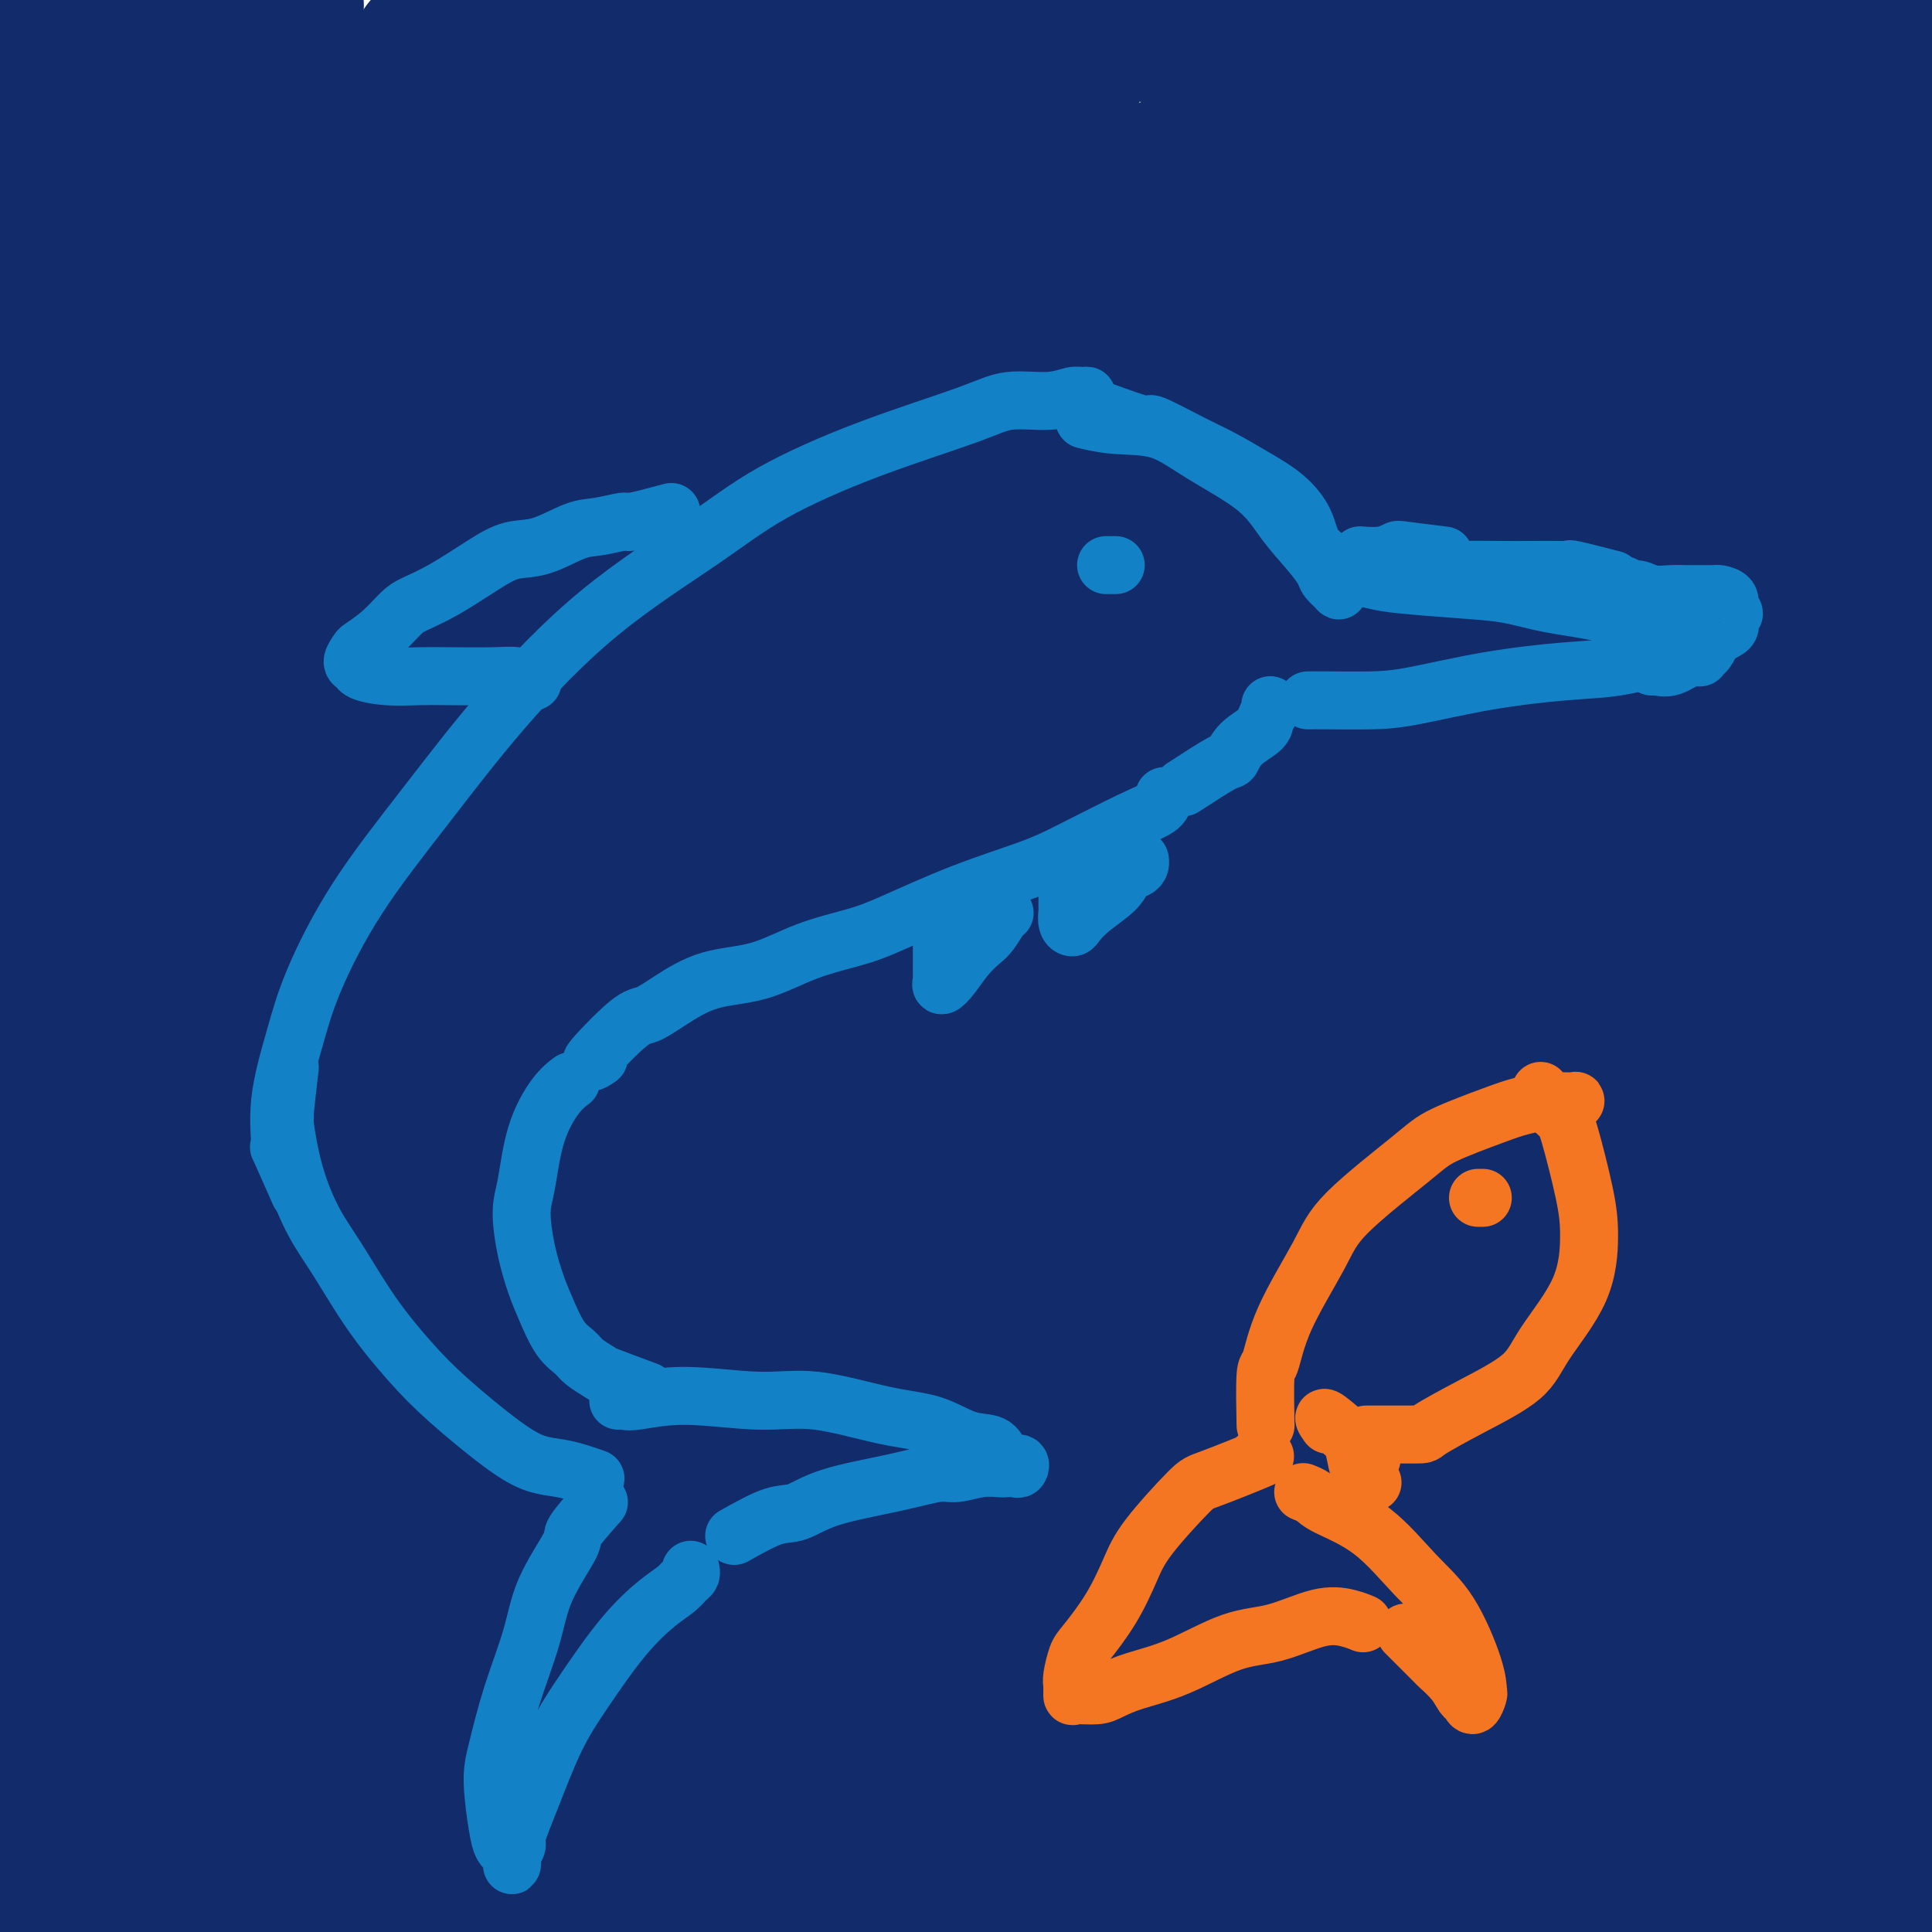 <svg viewBox='0 0 400 400' version='1.1' xmlns='http://www.w3.org/2000/svg' xmlns:xlink='http://www.w3.org/1999/xlink'><g fill='none' stroke='#122B6A' stroke-width='6' stroke-linecap='round' stroke-linejoin='round'><path d='M164,252c0.000,0.000 1.000,2.000 1,2'/><path d='M174,272c-0.142,-0.995 -0.283,-1.991 1,0c1.283,1.991 3.991,6.967 5,9c1.009,2.033 0.318,1.123 2,4c1.682,2.877 5.736,9.540 9,14c3.264,4.460 5.739,6.716 9,11c3.261,4.284 7.307,10.595 10,15c2.693,4.405 4.031,6.904 5,8c0.969,1.096 1.568,0.788 2,1c0.432,0.212 0.696,0.943 1,1c0.304,0.057 0.649,-0.559 0,-3c-0.649,-2.441 -2.292,-6.708 -4,-11c-1.708,-4.292 -3.480,-8.610 -6,-13c-2.520,-4.390 -5.789,-8.852 -8,-13c-2.211,-4.148 -3.364,-7.980 -4,-10c-0.636,-2.020 -0.755,-2.226 -1,-3c-0.245,-0.774 -0.615,-2.116 -1,-3c-0.385,-0.884 -0.784,-1.309 -1,-1c-0.216,0.309 -0.251,1.352 0,2c0.251,0.648 0.786,0.899 1,1c0.214,0.101 0.107,0.050 0,0'/><path d='M252,263c-3.198,2.030 -6.396,4.060 -8,5c-1.604,0.940 -1.615,0.791 -2,2c-0.385,1.209 -1.144,3.776 -2,8c-0.856,4.224 -1.810,10.107 -2,16c-0.190,5.893 0.385,11.798 1,18c0.615,6.202 1.269,12.702 2,17c0.731,4.298 1.537,6.395 3,9c1.463,2.605 3.583,5.717 5,7c1.417,1.283 2.132,0.735 3,0c0.868,-0.735 1.890,-1.658 3,-5c1.110,-3.342 2.309,-9.104 3,-15c0.691,-5.896 0.873,-11.927 1,-19c0.127,-7.073 0.200,-15.188 0,-21c-0.200,-5.812 -0.672,-9.320 -1,-13c-0.328,-3.680 -0.513,-7.532 -1,-10c-0.487,-2.468 -1.277,-3.553 -3,-2c-1.723,1.553 -4.380,5.743 -6,8c-1.620,2.257 -2.203,2.580 -3,6c-0.797,3.420 -1.810,9.937 -3,16c-1.190,6.063 -2.559,11.672 -3,17c-0.441,5.328 0.047,10.377 0,14c-0.047,3.623 -0.628,5.822 1,9c1.628,3.178 5.465,7.337 7,9c1.535,1.663 0.767,0.832 0,0'/></g>
<g fill='none' stroke='#122B6A' stroke-width='4' stroke-linecap='round' stroke-linejoin='round'><path d='M216,265c-0.342,-0.887 -0.684,-1.774 0,0c0.684,1.774 2.395,6.208 3,8c0.605,1.792 0.106,0.943 0,2c-0.106,1.057 0.183,4.020 0,6c-0.183,1.980 -0.837,2.976 -1,4c-0.163,1.024 0.167,2.077 0,3c-0.167,0.923 -0.829,1.717 -1,2c-0.171,0.283 0.149,0.056 0,-1c-0.149,-1.056 -0.765,-2.940 -1,-6c-0.235,-3.060 -0.087,-7.297 0,-11c0.087,-3.703 0.114,-6.873 1,-11c0.886,-4.127 2.633,-9.212 4,-13c1.367,-3.788 2.355,-6.281 3,-8c0.645,-1.719 0.946,-2.666 2,-3c1.054,-0.334 2.860,-0.056 4,0c1.140,0.056 1.612,-0.109 2,1c0.388,1.109 0.692,3.493 1,5c0.308,1.507 0.621,2.136 1,5c0.379,2.864 0.822,7.961 1,10c0.178,2.039 0.089,1.019 0,0'/></g>
<g fill='none' stroke='#122B6A' stroke-width='28' stroke-linecap='round' stroke-linejoin='round'><path d='M252,190c1.526,-1.260 3.051,-2.519 1,-1c-2.051,1.519 -7.679,5.817 -10,7c-2.321,1.183 -1.334,-0.749 -3,2c-1.666,2.749 -5.986,10.177 -9,17c-3.014,6.823 -4.723,13.039 -6,18c-1.277,4.961 -2.120,8.667 -2,13c0.120,4.333 1.205,9.294 2,13c0.795,3.706 1.299,6.159 3,7c1.701,0.841 4.597,0.072 7,-1c2.403,-1.072 4.313,-2.445 9,-8c4.687,-5.555 12.150,-15.292 17,-24c4.850,-8.708 7.088,-16.385 10,-24c2.912,-7.615 6.499,-15.166 8,-20c1.501,-4.834 0.915,-6.950 1,-9c0.085,-2.050 0.840,-4.034 0,-5c-0.840,-0.966 -3.276,-0.913 -8,3c-4.724,3.913 -11.738,11.687 -17,18c-5.262,6.313 -8.773,11.164 -15,20c-6.227,8.836 -15.169,21.657 -22,34c-6.831,12.343 -11.552,24.206 -16,35c-4.448,10.794 -8.622,20.517 -11,28c-2.378,7.483 -2.959,12.726 -3,16c-0.041,3.274 0.456,4.579 2,5c1.544,0.421 4.133,-0.040 7,-2c2.867,-1.960 6.011,-5.418 11,-12c4.989,-6.582 11.823,-16.289 18,-27c6.177,-10.711 11.698,-22.427 18,-37c6.302,-14.573 13.385,-32.001 18,-43c4.615,-10.999 6.763,-15.567 9,-21c2.237,-5.433 4.564,-11.732 6,-15c1.436,-3.268 1.982,-3.505 1,-2c-0.982,1.505 -3.491,4.753 -6,8'/><path d='M272,183c-1.597,2.505 -3.089,5.767 -9,17c-5.911,11.233 -16.242,30.436 -25,46c-8.758,15.564 -15.944,27.488 -21,37c-5.056,9.512 -7.982,16.612 -12,26c-4.018,9.388 -9.128,21.065 -13,30c-3.872,8.935 -6.506,15.129 -8,19c-1.494,3.871 -1.846,5.420 -2,6c-0.154,0.580 -0.109,0.189 2,-4c2.109,-4.189 6.281,-12.178 13,-24c6.719,-11.822 15.985,-27.477 23,-40c7.015,-12.523 11.779,-21.915 18,-33c6.221,-11.085 13.898,-23.863 20,-34c6.102,-10.137 10.628,-17.633 13,-22c2.372,-4.367 2.590,-5.605 2,-6c-0.590,-0.395 -1.987,0.053 -6,4c-4.013,3.947 -10.641,11.394 -20,22c-9.359,10.606 -21.450,24.373 -34,39c-12.550,14.627 -25.560,30.115 -35,42c-9.440,11.885 -15.312,20.166 -24,32c-8.688,11.834 -20.193,27.220 -31,41c-10.807,13.780 -20.917,25.954 -26,32c-5.083,6.046 -5.138,5.963 -6,7c-0.862,1.037 -2.530,3.193 -3,2c-0.470,-1.193 0.256,-5.735 4,-15c3.744,-9.265 10.504,-23.251 19,-39c8.496,-15.749 18.729,-33.259 29,-50c10.271,-16.741 20.581,-32.712 30,-46c9.419,-13.288 17.947,-23.892 25,-32c7.053,-8.108 12.630,-13.722 16,-17c3.370,-3.278 4.534,-4.222 5,-4c0.466,0.222 0.233,1.611 0,3'/><path d='M216,222c-2.762,5.563 -9.668,17.972 -16,28c-6.332,10.028 -12.089,17.677 -20,29c-7.911,11.323 -17.977,26.322 -27,40c-9.023,13.678 -17.005,26.035 -25,37c-7.995,10.965 -16.005,20.537 -21,27c-4.995,6.463 -6.975,9.818 -9,13c-2.025,3.182 -4.096,6.193 -5,6c-0.904,-0.193 -0.640,-3.590 0,-8c0.640,-4.410 1.657,-9.834 6,-21c4.343,-11.166 12.013,-28.073 20,-44c7.987,-15.927 16.290,-30.874 24,-43c7.710,-12.126 14.825,-21.430 21,-30c6.175,-8.570 11.410,-16.405 15,-21c3.590,-4.595 5.535,-5.951 7,-7c1.465,-1.049 2.449,-1.790 1,2c-1.449,3.790 -5.333,12.112 -10,20c-4.667,7.888 -10.119,15.341 -17,26c-6.881,10.659 -15.193,24.523 -25,40c-9.807,15.477 -21.109,32.568 -28,43c-6.891,10.432 -9.370,14.203 -13,19c-3.630,4.797 -8.410,10.618 -11,14c-2.590,3.382 -2.989,4.326 -3,3c-0.011,-1.326 0.367,-4.922 1,-9c0.633,-4.078 1.520,-8.638 7,-21c5.480,-12.362 15.551,-32.525 25,-50c9.449,-17.475 18.275,-32.260 25,-43c6.725,-10.740 11.349,-17.433 17,-26c5.651,-8.567 12.329,-19.008 18,-26c5.671,-6.992 10.334,-10.536 13,-13c2.666,-2.464 3.333,-3.847 3,-3c-0.333,0.847 -1.667,3.923 -3,7'/><path d='M186,211c-2.138,5.080 -5.983,14.280 -13,26c-7.017,11.720 -17.206,25.962 -25,37c-7.794,11.038 -13.192,18.874 -20,29c-6.808,10.126 -15.027,22.542 -22,33c-6.973,10.458 -12.699,18.959 -18,27c-5.301,8.041 -10.176,15.624 -13,19c-2.824,3.376 -3.596,2.546 -4,2c-0.404,-0.546 -0.438,-0.809 1,-6c1.438,-5.191 4.349,-15.311 8,-25c3.651,-9.689 8.044,-18.948 14,-31c5.956,-12.052 13.476,-26.895 24,-45c10.524,-18.105 24.054,-39.470 33,-53c8.946,-13.530 13.310,-19.225 17,-24c3.690,-4.775 6.708,-8.629 9,-11c2.292,-2.371 3.860,-3.259 4,-2c0.140,1.259 -1.148,4.665 -3,9c-1.852,4.335 -4.269,9.599 -10,19c-5.731,9.401 -14.778,22.938 -26,40c-11.222,17.062 -24.621,37.647 -36,55c-11.379,17.353 -20.739,31.473 -27,41c-6.261,9.527 -9.424,14.461 -14,21c-4.576,6.539 -10.567,14.682 -14,19c-3.433,4.318 -4.310,4.812 -5,4c-0.690,-0.812 -1.194,-2.930 0,-9c1.194,-6.070 4.087,-16.090 9,-30c4.913,-13.910 11.845,-31.708 20,-50c8.155,-18.292 17.533,-37.078 25,-52c7.467,-14.922 13.022,-25.979 20,-39c6.978,-13.021 15.379,-28.006 23,-40c7.621,-11.994 14.463,-20.998 18,-26c3.537,-5.002 3.768,-6.001 4,-7'/><path d='M165,142c7.098,-11.757 2.343,-4.650 -1,0c-3.343,4.650 -5.272,6.844 -11,15c-5.728,8.156 -15.254,22.276 -22,33c-6.746,10.724 -10.713,18.054 -20,33c-9.287,14.946 -23.892,37.508 -34,54c-10.108,16.492 -15.717,26.916 -20,35c-4.283,8.084 -7.241,13.830 -10,19c-2.759,5.170 -5.319,9.766 -7,13c-1.681,3.234 -2.481,5.107 -2,3c0.481,-2.107 2.244,-8.193 4,-13c1.756,-4.807 3.506,-8.336 10,-22c6.494,-13.664 17.731,-37.462 27,-57c9.269,-19.538 16.568,-34.814 23,-47c6.432,-12.186 11.997,-21.281 18,-31c6.003,-9.719 12.445,-20.061 18,-28c5.555,-7.939 10.223,-13.473 13,-17c2.777,-3.527 3.663,-5.046 4,-5c0.337,0.046 0.125,1.659 -3,7c-3.125,5.341 -9.162,14.411 -17,27c-7.838,12.589 -17.478,28.699 -25,41c-7.522,12.301 -12.925,20.794 -21,34c-8.075,13.206 -18.823,31.126 -27,45c-8.177,13.874 -13.782,23.702 -20,33c-6.218,9.298 -13.047,18.064 -16,22c-2.953,3.936 -2.029,3.040 -2,2c0.029,-1.040 -0.835,-2.226 0,-9c0.835,-6.774 3.370,-19.136 7,-31c3.630,-11.864 8.354,-23.232 14,-37c5.646,-13.768 12.212,-29.938 22,-49c9.788,-19.062 22.796,-41.018 31,-54c8.204,-12.982 11.602,-16.991 15,-21'/><path d='M113,137c9.774,-15.371 11.209,-16.298 13,-18c1.791,-1.702 3.939,-4.179 4,-3c0.061,1.179 -1.963,6.015 -4,10c-2.037,3.985 -4.086,7.119 -11,20c-6.914,12.881 -18.691,35.509 -29,54c-10.309,18.491 -19.148,32.844 -26,45c-6.852,12.156 -11.717,22.115 -17,32c-5.283,9.885 -10.984,19.697 -15,27c-4.016,7.303 -6.347,12.096 -8,15c-1.653,2.904 -2.629,3.918 -3,3c-0.371,-0.918 -0.139,-3.769 1,-10c1.139,-6.231 3.184,-15.842 8,-30c4.816,-14.158 12.401,-32.863 18,-47c5.599,-14.137 9.211,-23.706 15,-36c5.789,-12.294 13.753,-27.312 20,-39c6.247,-11.688 10.775,-20.044 15,-27c4.225,-6.956 8.148,-12.511 10,-15c1.852,-2.489 1.635,-1.913 1,0c-0.635,1.913 -1.688,5.163 -6,14c-4.312,8.837 -11.884,23.261 -18,35c-6.116,11.739 -10.777,20.794 -17,32c-6.223,11.206 -14.006,24.564 -22,38c-7.994,13.436 -16.197,26.949 -21,35c-4.803,8.051 -6.207,10.640 -8,13c-1.793,2.360 -3.975,4.492 -5,5c-1.025,0.508 -0.893,-0.609 0,-7c0.893,-6.391 2.546,-18.055 5,-28c2.454,-9.945 5.709,-18.171 12,-34c6.291,-15.829 15.617,-39.262 23,-55c7.383,-15.738 12.824,-23.782 17,-31c4.176,-7.218 7.088,-13.609 10,-20'/><path d='M75,115c6.230,-11.247 8.306,-13.866 10,-16c1.694,-2.134 3.007,-3.783 3,-4c-0.007,-0.217 -1.334,1.000 -4,6c-2.666,5.000 -6.672,13.784 -13,25c-6.328,11.216 -14.977,24.864 -23,38c-8.023,13.136 -15.418,25.759 -21,35c-5.582,9.241 -9.350,15.100 -14,22c-4.650,6.900 -10.182,14.840 -14,20c-3.818,5.160 -5.922,7.538 -7,8c-1.078,0.462 -1.130,-0.993 -1,-6c0.130,-5.007 0.443,-13.565 3,-24c2.557,-10.435 7.358,-22.747 13,-37c5.642,-14.253 12.127,-30.447 17,-41c4.873,-10.553 8.136,-15.465 13,-23c4.864,-7.535 11.331,-17.692 16,-25c4.669,-7.308 7.541,-11.768 9,-14c1.459,-2.232 1.504,-2.238 1,-1c-0.504,1.238 -1.556,3.719 -5,10c-3.444,6.281 -9.279,16.362 -14,25c-4.721,8.638 -8.327,15.833 -14,25c-5.673,9.167 -13.413,20.306 -21,32c-7.587,11.694 -15.021,23.944 -20,31c-4.979,7.056 -7.503,8.918 -9,10c-1.497,1.082 -1.967,1.383 -3,0c-1.033,-1.383 -2.627,-4.452 -2,-12c0.627,-7.548 3.477,-19.577 6,-29c2.523,-9.423 4.720,-16.240 10,-29c5.280,-12.760 13.642,-31.461 20,-45c6.358,-13.539 10.712,-21.914 15,-29c4.288,-7.086 8.511,-12.882 12,-18c3.489,-5.118 6.245,-9.559 9,-14'/><path d='M47,35c6.482,-10.496 4.685,-6.237 4,-5c-0.685,1.237 -0.260,-0.549 -2,2c-1.740,2.549 -5.645,9.434 -11,18c-5.355,8.566 -12.159,18.814 -20,30c-7.841,11.186 -16.720,23.310 -23,32c-6.280,8.690 -9.962,13.947 -15,20c-5.038,6.053 -11.434,12.903 -16,17c-4.566,4.097 -7.303,5.443 -9,6c-1.697,0.557 -2.356,0.325 -3,-2c-0.644,-2.325 -1.273,-6.745 0,-14c1.273,-7.255 4.450,-17.347 9,-28c4.550,-10.653 10.474,-21.866 15,-30c4.526,-8.134 7.655,-13.188 12,-20c4.345,-6.812 9.905,-15.382 14,-21c4.095,-5.618 6.725,-8.285 8,-10c1.275,-1.715 1.194,-2.476 1,-2c-0.194,0.476 -0.500,2.191 -3,6c-2.500,3.809 -7.192,9.711 -11,15c-3.808,5.289 -6.730,9.963 -10,15c-3.270,5.037 -6.888,10.436 -10,14c-3.112,3.564 -5.718,5.294 -7,6c-1.282,0.706 -1.239,0.390 -1,-1c0.239,-1.390 0.673,-3.852 3,-9c2.327,-5.148 6.546,-12.981 12,-21c5.454,-8.019 12.142,-16.225 17,-22c4.858,-5.775 7.887,-9.120 12,-13c4.113,-3.880 9.309,-8.297 12,-10c2.691,-1.703 2.876,-0.694 3,0c0.124,0.694 0.187,1.071 -1,4c-1.187,2.929 -3.625,8.408 -7,14c-3.375,5.592 -7.688,11.296 -12,17'/><path d='M8,43c-5.261,7.397 -8.414,8.389 -11,10c-2.586,1.611 -4.607,3.841 -6,5c-1.393,1.159 -2.159,1.249 -2,-1c0.159,-2.249 1.243,-6.835 3,-11c1.757,-4.165 4.187,-7.909 8,-13c3.813,-5.091 9.007,-11.531 13,-16c3.993,-4.469 6.783,-6.968 9,-9c2.217,-2.032 3.860,-3.597 5,-4c1.140,-0.403 1.777,0.356 1,2c-0.777,1.644 -2.967,4.171 -5,7c-2.033,2.829 -3.910,5.959 -6,9c-2.090,3.041 -4.392,5.994 -6,8c-1.608,2.006 -2.522,3.065 -3,3c-0.478,-0.065 -0.521,-1.256 0,-3c0.521,-1.744 1.606,-4.043 4,-8c2.394,-3.957 6.097,-9.574 11,-15c4.903,-5.426 11.006,-10.662 15,-14c3.994,-3.338 5.879,-4.779 8,-6c2.121,-1.221 4.478,-2.222 5,-1c0.522,1.222 -0.792,4.667 -2,8c-1.208,3.333 -2.309,6.555 -6,12c-3.691,5.445 -9.970,13.113 -15,19c-5.030,5.887 -8.809,9.994 -13,13c-4.191,3.006 -8.793,4.909 -11,6c-2.207,1.091 -2.019,1.368 -3,1c-0.981,-0.368 -3.130,-1.380 -4,-4c-0.870,-2.620 -0.460,-6.849 0,-10c0.460,-3.151 0.969,-5.226 3,-9c2.031,-3.774 5.585,-9.247 8,-13c2.415,-3.753 3.690,-5.787 5,-7c1.310,-1.213 2.655,-1.607 4,-2'/><path d='M17,0c3.451,-3.378 3.580,-0.821 3,2c-0.580,2.821 -1.867,5.908 -3,9c-1.133,3.092 -2.111,6.190 -4,9c-1.889,2.810 -4.689,5.332 -7,7c-2.311,1.668 -4.135,2.481 -5,3c-0.865,0.519 -0.772,0.745 -1,0c-0.228,-0.745 -0.777,-2.461 0,-5c0.777,-2.539 2.881,-5.900 6,-9c3.119,-3.100 7.255,-5.937 10,-8c2.745,-2.063 4.100,-3.352 6,-4c1.900,-0.648 4.346,-0.657 6,1c1.654,1.657 2.518,4.978 3,9c0.482,4.022 0.583,8.743 -1,15c-1.583,6.257 -4.851,14.049 -8,21c-3.149,6.951 -6.178,13.062 -9,18c-2.822,4.938 -5.435,8.705 -7,11c-1.565,2.295 -2.081,3.119 -3,4c-0.919,0.881 -2.241,1.818 -2,-1c0.241,-2.818 2.044,-9.392 4,-15c1.956,-5.608 4.064,-10.248 7,-17c2.936,-6.752 6.699,-15.614 11,-23c4.301,-7.386 9.141,-13.296 12,-17c2.859,-3.704 3.739,-5.203 5,-7c1.261,-1.797 2.903,-3.894 4,-4c1.097,-0.106 1.650,1.778 1,4c-0.650,2.222 -2.502,4.783 -5,10c-2.498,5.217 -5.642,13.091 -9,20c-3.358,6.909 -6.931,12.852 -10,17c-3.069,4.148 -5.634,6.501 -7,8c-1.366,1.499 -1.533,2.142 -1,1c0.533,-1.142 1.767,-4.071 3,-7'/><path d='M16,52c1.904,-4.106 5.663,-11.370 9,-17c3.337,-5.630 6.250,-9.624 10,-14c3.750,-4.376 8.336,-9.134 12,-13c3.664,-3.866 6.405,-6.840 8,-8c1.595,-1.160 2.045,-0.505 3,0c0.955,0.505 2.416,0.858 3,1c0.584,0.142 0.292,0.071 0,0'/><path d='M35,51c2.676,-3.328 5.351,-6.656 6,-8c0.649,-1.344 -0.729,-0.704 3,-3c3.729,-2.296 12.563,-7.528 19,-11c6.437,-3.472 10.476,-5.185 17,-8c6.524,-2.815 15.533,-6.731 24,-10c8.467,-3.269 16.390,-5.892 25,-8c8.610,-2.108 17.905,-3.703 24,-5c6.095,-1.297 8.989,-2.298 15,-3c6.011,-0.702 15.139,-1.105 21,-1c5.861,0.105 8.453,0.720 10,1c1.547,0.280 2.047,0.226 3,0c0.953,-0.226 2.358,-0.623 2,0c-0.358,0.623 -2.478,2.265 -4,3c-1.522,0.735 -2.447,0.563 -9,2c-6.553,1.437 -18.736,4.482 -30,7c-11.264,2.518 -21.611,4.510 -30,6c-8.389,1.490 -14.822,2.480 -24,4c-9.178,1.520 -21.102,3.571 -30,5c-8.898,1.429 -14.770,2.237 -21,3c-6.230,0.763 -12.817,1.481 -17,2c-4.183,0.519 -5.962,0.837 -7,1c-1.038,0.163 -1.335,0.169 -1,0c0.335,-0.169 1.302,-0.513 3,-1c1.698,-0.487 4.128,-1.117 10,-2c5.872,-0.883 15.186,-2.019 25,-4c9.814,-1.981 20.127,-4.807 31,-7c10.873,-2.193 22.306,-3.753 34,-5c11.694,-1.247 23.648,-2.182 36,-3c12.352,-0.818 25.100,-1.519 35,-2c9.900,-0.481 16.950,-0.740 24,-1'/><path d='M229,3c19.480,-0.975 20.681,-0.412 28,0c7.319,0.412 20.755,0.673 31,1c10.245,0.327 17.299,0.718 23,1c5.701,0.282 10.049,0.453 15,1c4.951,0.547 10.506,1.471 15,2c4.494,0.529 7.927,0.664 10,1c2.073,0.336 2.786,0.872 4,1c1.214,0.128 2.929,-0.152 4,0c1.071,0.152 1.497,0.735 1,1c-0.497,0.265 -1.919,0.211 -5,0c-3.081,-0.211 -7.823,-0.579 -13,-1c-5.177,-0.421 -10.790,-0.894 -19,-1c-8.210,-0.106 -19.016,0.157 -26,0c-6.984,-0.157 -10.145,-0.733 -21,-1c-10.855,-0.267 -29.402,-0.224 -41,-1c-11.598,-0.776 -16.246,-2.372 -32,-3c-15.754,-0.628 -42.613,-0.289 -56,0c-13.387,0.289 -13.301,0.527 -18,1c-4.699,0.473 -14.183,1.181 -21,2c-6.817,0.819 -10.966,1.748 -14,2c-3.034,0.252 -4.952,-0.174 -6,0c-1.048,0.174 -1.227,0.947 -1,1c0.227,0.053 0.861,-0.613 4,-1c3.139,-0.387 8.784,-0.494 16,-1c7.216,-0.506 16.002,-1.410 26,-2c9.998,-0.590 21.207,-0.865 33,-2c11.793,-1.135 24.171,-3.129 37,-4c12.829,-0.871 26.108,-0.619 37,-1c10.892,-0.381 19.398,-1.395 30,-2c10.602,-0.605 23.301,-0.803 36,-1'/><path d='M306,-4c39.608,-2.092 29.629,-0.822 31,0c1.371,0.822 14.093,1.198 23,2c8.907,0.802 14.000,2.032 18,3c4.000,0.968 6.907,1.675 9,3c2.093,1.325 3.371,3.270 4,5c0.629,1.730 0.608,3.246 0,6c-0.608,2.754 -1.805,6.745 -4,11c-2.195,4.255 -5.389,8.774 -9,13c-3.611,4.226 -7.640,8.161 -12,13c-4.360,4.839 -9.053,10.583 -14,16c-4.947,5.417 -10.148,10.508 -14,15c-3.852,4.492 -6.354,8.386 -10,14c-3.646,5.614 -8.436,12.949 -13,20c-4.564,7.051 -8.900,13.819 -13,20c-4.100,6.181 -7.962,11.774 -11,17c-3.038,5.226 -5.250,10.086 -7,13c-1.750,2.914 -3.037,3.884 -4,5c-0.963,1.116 -1.602,2.378 -2,3c-0.398,0.622 -0.554,0.603 -1,-1c-0.446,-1.603 -1.182,-4.792 -1,-10c0.182,-5.208 1.281,-12.437 2,-19c0.719,-6.563 1.058,-12.459 3,-20c1.942,-7.541 5.487,-16.725 10,-26c4.513,-9.275 9.993,-18.640 14,-25c4.007,-6.360 6.540,-9.716 12,-15c5.460,-5.284 13.847,-12.496 20,-17c6.153,-4.504 10.072,-6.300 15,-7c4.928,-0.700 10.865,-0.304 14,0c3.135,0.304 3.467,0.515 5,4c1.533,3.485 4.266,10.242 7,17'/><path d='M378,56c0.911,4.855 -0.313,8.493 -1,13c-0.687,4.507 -0.839,9.885 -4,19c-3.161,9.115 -9.332,21.969 -16,33c-6.668,11.031 -13.832,20.239 -19,28c-5.168,7.761 -8.339,14.076 -14,22c-5.661,7.924 -13.812,17.458 -21,26c-7.188,8.542 -13.414,16.094 -19,22c-5.586,5.906 -10.531,10.167 -14,13c-3.469,2.833 -5.463,4.238 -8,4c-2.537,-0.238 -5.616,-2.121 -7,-6c-1.384,-3.879 -1.073,-9.755 0,-16c1.073,-6.245 2.909,-12.857 6,-21c3.091,-8.143 7.439,-17.815 15,-29c7.561,-11.185 18.335,-23.884 25,-32c6.665,-8.116 9.221,-11.650 14,-16c4.779,-4.350 11.781,-9.515 16,-13c4.219,-3.485 5.655,-5.290 7,-6c1.345,-0.710 2.598,-0.326 3,0c0.402,0.326 -0.047,0.595 -4,5c-3.953,4.405 -11.410,12.946 -19,20c-7.590,7.054 -15.312,12.622 -21,17c-5.688,4.378 -9.342,7.565 -14,10c-4.658,2.435 -10.321,4.117 -15,5c-4.679,0.883 -8.375,0.969 -10,1c-1.625,0.031 -1.179,0.009 -1,0c0.179,-0.009 0.089,-0.004 0,0'/><path d='M254,103c0.500,0.000 1.000,0.000 1,0c0.000,0.000 -0.500,0.000 -1,0'/><path d='M256,98c0.000,0.000 0.000,-1.000 0,-1'/><path d='M260,99c0.000,0.000 0.000,0.000 0,0c0.000,0.000 0.000,0.000 0,0'/><path d='M261,98c0.000,0.000 2.000,-2.000 2,-2'/><path d='M289,65c0.981,0.983 1.961,1.966 0,1c-1.961,-0.966 -6.864,-3.882 -9,-5c-2.136,-1.118 -1.504,-0.440 -5,0c-3.496,0.440 -11.120,0.640 -16,1c-4.880,0.360 -7.016,0.878 -14,3c-6.984,2.122 -18.815,5.846 -28,10c-9.185,4.154 -15.723,8.736 -21,12c-5.277,3.264 -9.291,5.209 -14,9c-4.709,3.791 -10.112,9.426 -14,14c-3.888,4.574 -6.262,8.085 -8,11c-1.738,2.915 -2.841,5.234 -3,7c-0.159,1.766 0.626,2.980 3,3c2.374,0.020 6.336,-1.156 12,-5c5.664,-3.844 13.030,-10.358 19,-16c5.970,-5.642 10.544,-10.412 17,-17c6.456,-6.588 14.795,-14.994 22,-23c7.205,-8.006 13.276,-15.612 18,-22c4.724,-6.388 8.102,-11.557 10,-15c1.898,-3.443 2.318,-5.162 2,-6c-0.318,-0.838 -1.372,-0.797 -4,0c-2.628,0.797 -6.830,2.351 -14,7c-7.170,4.649 -17.307,12.395 -28,21c-10.693,8.605 -21.940,18.070 -32,28c-10.060,9.930 -18.933,20.323 -27,29c-8.067,8.677 -15.330,15.636 -20,21c-4.670,5.364 -6.749,9.134 -8,11c-1.251,1.866 -1.676,1.830 -1,1c0.676,-0.830 2.451,-2.454 7,-7c4.549,-4.546 11.871,-12.013 20,-21c8.129,-8.987 17.064,-19.493 26,-30'/><path d='M179,87c12.215,-13.554 16.752,-18.939 22,-26c5.248,-7.061 11.206,-15.799 15,-22c3.794,-6.201 5.423,-9.864 6,-12c0.577,-2.136 0.103,-2.746 0,-4c-0.103,-1.254 0.167,-3.152 -6,0c-6.167,3.152 -18.770,11.354 -28,18c-9.230,6.646 -15.088,11.737 -25,21c-9.912,9.263 -23.880,22.699 -35,34c-11.120,11.301 -19.394,20.467 -26,27c-6.606,6.533 -11.546,10.433 -15,14c-3.454,3.567 -5.423,6.799 -7,8c-1.577,1.201 -2.764,0.369 0,-4c2.764,-4.369 9.478,-12.274 15,-19c5.522,-6.726 9.851,-12.272 17,-21c7.149,-8.728 17.118,-20.639 26,-31c8.882,-10.361 16.678,-19.174 22,-25c5.322,-5.826 8.169,-8.667 11,-12c2.831,-3.333 5.647,-7.159 6,-8c0.353,-0.841 -1.755,1.304 -5,4c-3.245,2.696 -7.625,5.945 -16,13c-8.375,7.055 -20.745,17.918 -32,28c-11.255,10.082 -21.395,19.385 -31,28c-9.605,8.615 -18.676,16.544 -26,23c-7.324,6.456 -12.899,11.439 -16,14c-3.101,2.561 -3.726,2.700 -4,2c-0.274,-0.700 -0.198,-2.240 1,-5c1.198,-2.760 3.517,-6.740 9,-14c5.483,-7.260 14.130,-17.801 23,-28c8.870,-10.199 17.963,-20.057 26,-28c8.037,-7.943 15.019,-13.972 22,-20'/><path d='M128,42c9.704,-9.341 9.965,-8.692 11,-9c1.035,-0.308 2.845,-1.573 2,0c-0.845,1.573 -4.346,5.985 -8,10c-3.654,4.015 -7.462,7.633 -14,14c-6.538,6.367 -15.806,15.481 -26,26c-10.194,10.519 -21.313,22.441 -29,30c-7.687,7.559 -11.943,10.755 -16,14c-4.057,3.245 -7.916,6.539 -10,8c-2.084,1.461 -2.395,1.089 -3,0c-0.605,-1.089 -1.505,-2.897 0,-7c1.505,-4.103 5.417,-10.502 12,-20c6.583,-9.498 15.839,-22.095 22,-30c6.161,-7.905 9.229,-11.119 13,-15c3.771,-3.881 8.247,-8.429 11,-11c2.753,-2.571 3.785,-3.166 4,-3c0.215,0.166 -0.387,1.092 -2,3c-1.613,1.908 -4.235,4.799 -10,12c-5.765,7.201 -14.671,18.714 -23,28c-8.329,9.286 -16.082,16.345 -22,22c-5.918,5.655 -10.001,9.907 -14,14c-3.999,4.093 -7.912,8.028 -10,10c-2.088,1.972 -2.349,1.981 -3,1c-0.651,-0.981 -1.691,-2.951 0,-7c1.691,-4.049 6.113,-10.177 11,-18c4.887,-7.823 10.238,-17.340 17,-26c6.762,-8.660 14.936,-16.463 20,-22c5.064,-5.537 7.020,-8.807 10,-12c2.980,-3.193 6.984,-6.310 9,-8c2.016,-1.690 2.043,-1.955 2,-2c-0.043,-0.045 -0.155,0.130 -3,3c-2.845,2.870 -8.422,8.435 -14,14'/><path d='M65,61c-6.219,6.450 -13.267,14.075 -21,22c-7.733,7.925 -16.151,16.150 -22,22c-5.849,5.850 -9.128,9.323 -14,14c-4.872,4.677 -11.337,10.556 -15,14c-3.663,3.444 -4.524,4.453 -5,5c-0.476,0.547 -0.566,0.631 1,-2c1.566,-2.631 4.790,-7.979 10,-15c5.210,-7.021 12.408,-15.716 20,-24c7.592,-8.284 15.579,-16.156 23,-24c7.421,-7.844 14.275,-15.659 24,-24c9.725,-8.341 22.319,-17.207 29,-22c6.681,-4.793 7.448,-5.513 9,-6c1.552,-0.487 3.887,-0.742 5,0c1.113,0.742 1.003,2.480 -2,8c-3.003,5.520 -8.898,14.821 -14,22c-5.102,7.179 -9.412,12.235 -18,23c-8.588,10.765 -21.455,27.240 -31,40c-9.545,12.760 -15.768,21.804 -21,29c-5.232,7.196 -9.473,12.544 -14,18c-4.527,5.456 -9.339,11.020 -12,14c-2.661,2.980 -3.170,3.375 -4,4c-0.830,0.625 -1.980,1.479 0,-3c1.980,-4.479 7.091,-14.291 13,-25c5.909,-10.709 12.614,-22.315 20,-34c7.386,-11.685 15.451,-23.449 23,-33c7.549,-9.551 14.582,-16.889 20,-23c5.418,-6.111 9.223,-10.994 13,-15c3.777,-4.006 7.528,-7.136 10,-9c2.472,-1.864 3.666,-2.463 4,-2c0.334,0.463 -0.190,1.990 -3,7c-2.810,5.010 -7.905,13.505 -13,22'/><path d='M80,64c-4.264,7.616 -6.925,12.155 -13,21c-6.075,8.845 -15.564,21.995 -23,33c-7.436,11.005 -12.818,19.864 -18,29c-5.182,9.136 -10.164,18.547 -14,25c-3.836,6.453 -6.526,9.946 -8,12c-1.474,2.054 -1.732,2.667 -1,1c0.732,-1.667 2.453,-5.616 5,-10c2.547,-4.384 5.920,-9.205 11,-17c5.080,-7.795 11.867,-18.565 21,-31c9.133,-12.435 20.613,-26.534 28,-35c7.387,-8.466 10.683,-11.298 15,-15c4.317,-3.702 9.656,-8.274 13,-11c3.344,-2.726 4.693,-3.608 5,-3c0.307,0.608 -0.427,2.704 -1,5c-0.573,2.296 -0.986,4.791 -5,12c-4.014,7.209 -11.628,19.132 -18,29c-6.372,9.868 -11.502,17.682 -16,24c-4.498,6.318 -8.365,11.139 -12,16c-3.635,4.861 -7.037,9.760 -9,12c-1.963,2.240 -2.486,1.819 -3,2c-0.514,0.181 -1.017,0.965 1,-3c2.017,-3.965 6.556,-12.678 12,-22c5.444,-9.322 11.794,-19.254 17,-27c5.206,-7.746 9.269,-13.305 15,-21c5.731,-7.695 13.131,-17.527 20,-26c6.869,-8.473 13.207,-15.587 18,-21c4.793,-5.413 8.041,-9.124 10,-11c1.959,-1.876 2.628,-1.915 3,-2c0.372,-0.085 0.446,-0.215 -2,3c-2.446,3.215 -7.413,9.776 -12,15c-4.587,5.224 -8.793,9.112 -13,13'/><path d='M106,61c-7.487,8.347 -12.704,13.713 -17,18c-4.296,4.287 -7.670,7.495 -10,9c-2.330,1.505 -3.615,1.306 -4,1c-0.385,-0.306 0.131,-0.720 2,-3c1.869,-2.280 5.092,-6.428 10,-12c4.908,-5.572 11.499,-12.570 17,-18c5.501,-5.430 9.910,-9.291 16,-14c6.090,-4.709 13.861,-10.264 20,-14c6.139,-3.736 10.646,-5.652 13,-6c2.354,-0.348 2.557,0.874 3,3c0.443,2.126 1.128,5.158 -1,10c-2.128,4.842 -7.068,11.496 -11,17c-3.932,5.504 -6.856,9.859 -11,15c-4.144,5.141 -9.507,11.067 -13,15c-3.493,3.933 -5.117,5.872 -6,7c-0.883,1.128 -1.025,1.444 -1,1c0.025,-0.444 0.219,-1.650 2,-5c1.781,-3.350 5.150,-8.846 10,-15c4.850,-6.154 11.181,-12.967 16,-18c4.819,-5.033 8.128,-8.288 12,-12c3.872,-3.712 8.309,-7.882 11,-10c2.691,-2.118 3.638,-2.184 4,-2c0.362,0.184 0.139,0.620 -1,2c-1.139,1.380 -3.192,3.706 -7,8c-3.808,4.294 -9.369,10.556 -15,17c-5.631,6.444 -11.330,13.069 -17,20c-5.670,6.931 -11.309,14.169 -16,21c-4.691,6.831 -8.433,13.254 -11,17c-2.567,3.746 -3.960,4.816 -5,6c-1.040,1.184 -1.726,2.481 0,1c1.726,-1.481 5.863,-5.741 10,-10'/><path d='M106,110c4.459,-4.761 10.605,-12.162 19,-21c8.395,-8.838 19.038,-19.113 28,-28c8.962,-8.887 16.243,-16.385 24,-23c7.757,-6.615 15.990,-12.345 22,-17c6.010,-4.655 9.796,-8.234 12,-10c2.204,-1.766 2.827,-1.719 4,-2c1.173,-0.281 2.895,-0.888 1,3c-1.895,3.888 -7.406,12.273 -12,19c-4.594,6.727 -8.270,11.796 -14,19c-5.730,7.204 -13.514,16.544 -21,26c-7.486,9.456 -14.674,19.029 -20,26c-5.326,6.971 -8.790,11.339 -13,17c-4.210,5.661 -9.167,12.616 -12,17c-2.833,4.384 -3.542,6.197 -4,7c-0.458,0.803 -0.663,0.597 1,-1c1.663,-1.597 5.196,-4.584 10,-10c4.804,-5.416 10.881,-13.261 19,-23c8.119,-9.739 18.281,-21.371 25,-29c6.719,-7.629 9.995,-11.253 17,-18c7.005,-6.747 17.739,-16.617 24,-22c6.261,-5.383 8.049,-6.279 9,-7c0.951,-0.721 1.065,-1.266 1,-1c-0.065,0.266 -0.309,1.342 -3,5c-2.691,3.658 -7.828,9.898 -12,15c-4.172,5.102 -7.380,9.065 -15,18c-7.620,8.935 -19.651,22.844 -29,34c-9.349,11.156 -16.016,19.561 -23,28c-6.984,8.439 -14.284,16.911 -19,23c-4.716,6.089 -6.847,9.793 -9,13c-2.153,3.207 -4.330,5.916 -5,7c-0.670,1.084 0.165,0.542 1,0'/><path d='M112,175c-15.174,19.649 2.390,-0.230 14,-13c11.610,-12.770 17.266,-18.432 27,-29c9.734,-10.568 23.546,-26.040 34,-37c10.454,-10.960 17.551,-17.406 27,-26c9.449,-8.594 21.249,-19.335 31,-28c9.751,-8.665 17.454,-15.253 24,-20c6.546,-4.747 11.934,-7.651 15,-9c3.066,-1.349 3.810,-1.142 4,0c0.190,1.142 -0.172,3.220 -4,9c-3.828,5.780 -11.120,15.263 -18,24c-6.880,8.737 -13.346,16.727 -22,27c-8.654,10.273 -19.495,22.829 -31,37c-11.505,14.171 -23.672,29.957 -31,40c-7.328,10.043 -9.816,14.342 -14,21c-4.184,6.658 -10.063,15.674 -14,21c-3.937,5.326 -5.932,6.961 -7,8c-1.068,1.039 -1.209,1.480 -1,2c0.209,0.520 0.768,1.117 5,-5c4.232,-6.117 12.138,-18.950 19,-29c6.862,-10.050 12.681,-17.318 21,-28c8.319,-10.682 19.137,-24.780 28,-36c8.863,-11.220 15.772,-19.564 23,-28c7.228,-8.436 14.775,-16.964 20,-22c5.225,-5.036 8.129,-6.580 11,-9c2.871,-2.420 5.711,-5.718 7,-6c1.289,-0.282 1.028,2.451 0,5c-1.028,2.549 -2.822,4.915 -7,11c-4.178,6.085 -10.738,15.889 -19,28c-8.262,12.111 -18.224,26.530 -26,38c-7.776,11.470 -13.364,19.991 -20,30c-6.636,10.009 -14.318,21.504 -22,33'/><path d='M186,184c-17.646,26.314 -18.260,27.600 -20,30c-1.740,2.400 -4.605,5.915 -6,8c-1.395,2.085 -1.319,2.741 0,1c1.319,-1.741 3.880,-5.877 9,-14c5.120,-8.123 12.798,-20.231 22,-33c9.202,-12.769 19.928,-26.199 31,-40c11.072,-13.801 22.491,-27.974 33,-40c10.509,-12.026 20.107,-21.904 27,-29c6.893,-7.096 11.079,-11.410 15,-15c3.921,-3.590 7.576,-6.457 10,-8c2.424,-1.543 3.617,-1.761 3,0c-0.617,1.761 -3.043,5.503 -8,12c-4.957,6.497 -12.444,15.749 -21,27c-8.556,11.251 -18.181,24.500 -28,38c-9.819,13.500 -19.832,27.249 -27,37c-7.168,9.751 -11.491,15.504 -17,23c-5.509,7.496 -12.202,16.736 -18,25c-5.798,8.264 -10.700,15.553 -13,19c-2.300,3.447 -1.999,3.051 -2,3c-0.001,-0.051 -0.303,0.243 2,-4c2.303,-4.243 7.212,-13.023 13,-22c5.788,-8.977 12.455,-18.150 21,-30c8.545,-11.850 18.968,-26.377 30,-40c11.032,-13.623 22.672,-26.343 32,-36c9.328,-9.657 16.343,-16.253 23,-22c6.657,-5.747 12.955,-10.647 17,-13c4.045,-2.353 5.838,-2.161 6,-1c0.162,1.161 -1.307,3.291 -2,6c-0.693,2.709 -0.610,5.999 -7,16c-6.390,10.001 -19.254,26.715 -30,41c-10.746,14.285 -19.373,26.143 -28,38'/><path d='M253,161c-12.862,17.119 -16.017,20.416 -22,28c-5.983,7.584 -14.793,19.454 -22,29c-7.207,9.546 -12.812,16.767 -16,21c-3.188,4.233 -3.959,5.477 -5,7c-1.041,1.523 -2.353,3.325 -1,1c1.353,-2.325 5.369,-8.778 9,-14c3.631,-5.222 6.875,-9.214 14,-19c7.125,-9.786 18.130,-25.366 29,-39c10.870,-13.634 21.604,-25.324 31,-35c9.396,-9.676 17.453,-17.339 24,-23c6.547,-5.661 11.585,-9.319 16,-13c4.415,-3.681 8.206,-7.384 10,-8c1.794,-0.616 1.590,1.857 1,5c-0.590,3.143 -1.568,6.957 -6,14c-4.432,7.043 -12.319,17.315 -21,30c-8.681,12.685 -18.158,27.784 -25,38c-6.842,10.216 -11.050,15.550 -18,26c-6.950,10.450 -16.642,26.017 -23,37c-6.358,10.983 -9.383,17.384 -12,22c-2.617,4.616 -4.826,7.448 -6,9c-1.174,1.552 -1.314,1.824 0,1c1.314,-0.824 4.084,-2.746 9,-8c4.916,-5.254 11.980,-13.841 21,-25c9.020,-11.159 19.995,-24.890 30,-37c10.005,-12.110 19.039,-22.600 28,-32c8.961,-9.400 17.849,-17.711 24,-23c6.151,-5.289 9.565,-7.555 13,-10c3.435,-2.445 6.890,-5.068 9,-6c2.110,-0.932 2.876,-0.174 2,3c-0.876,3.174 -3.393,8.764 -8,17c-4.607,8.236 -11.303,19.118 -18,30'/><path d='M320,187c-7.316,11.269 -16.607,24.442 -25,37c-8.393,12.558 -15.887,24.502 -22,34c-6.113,9.498 -10.845,16.548 -16,25c-5.155,8.452 -10.731,18.304 -15,27c-4.269,8.696 -7.230,16.237 -9,20c-1.770,3.763 -2.351,3.750 -2,4c0.351,0.250 1.632,0.765 4,-2c2.368,-2.765 5.821,-8.808 13,-19c7.179,-10.192 18.082,-24.532 26,-35c7.918,-10.468 12.850,-17.063 22,-29c9.150,-11.937 22.516,-29.215 32,-41c9.484,-11.785 15.085,-18.075 19,-22c3.915,-3.925 6.146,-5.484 8,-7c1.854,-1.516 3.333,-2.990 3,-2c-0.333,0.990 -2.477,4.444 -4,7c-1.523,2.556 -2.424,4.215 -9,14c-6.576,9.785 -18.825,27.697 -29,43c-10.175,15.303 -18.274,27.999 -25,38c-6.726,10.001 -12.078,17.308 -18,26c-5.922,8.692 -12.414,18.769 -18,27c-5.586,8.231 -10.266,14.616 -13,19c-2.734,4.384 -3.522,6.766 -4,8c-0.478,1.234 -0.645,1.319 1,-1c1.645,-2.319 5.101,-7.041 11,-15c5.899,-7.959 14.242,-19.153 21,-29c6.758,-9.847 11.930,-18.347 20,-29c8.070,-10.653 19.038,-23.460 28,-34c8.962,-10.540 15.918,-18.815 23,-26c7.082,-7.185 14.291,-13.281 19,-17c4.709,-3.719 6.917,-5.063 8,-5c1.083,0.063 1.042,1.531 1,3'/><path d='M370,206c-1.259,3.790 -4.906,11.764 -8,18c-3.094,6.236 -5.636,10.735 -11,19c-5.364,8.265 -13.549,20.297 -22,34c-8.451,13.703 -17.168,29.076 -23,39c-5.832,9.924 -8.781,14.398 -13,22c-4.219,7.602 -9.709,18.334 -13,25c-3.291,6.666 -4.383,9.268 -5,11c-0.617,1.732 -0.761,2.593 0,3c0.761,0.407 2.426,0.359 8,-6c5.574,-6.359 15.058,-19.029 22,-28c6.942,-8.971 11.343,-14.245 19,-24c7.657,-9.755 18.570,-23.993 27,-34c8.430,-10.007 14.375,-15.783 20,-22c5.625,-6.217 10.928,-12.875 14,-16c3.072,-3.125 3.912,-2.716 5,-3c1.088,-0.284 2.423,-1.261 1,2c-1.423,3.261 -5.604,10.760 -9,17c-3.396,6.240 -6.007,11.223 -11,20c-4.993,8.777 -12.366,21.350 -19,33c-6.634,11.650 -12.528,22.379 -17,30c-4.472,7.621 -7.523,12.135 -11,19c-3.477,6.865 -7.381,16.083 -9,21c-1.619,4.917 -0.954,5.534 0,5c0.954,-0.534 2.196,-2.219 4,-4c1.804,-1.781 4.171,-3.659 8,-9c3.829,-5.341 9.120,-14.146 15,-23c5.880,-8.854 12.349,-17.756 19,-27c6.651,-9.244 13.484,-18.828 20,-27c6.516,-8.172 12.716,-14.931 17,-19c4.284,-4.069 6.653,-5.448 8,-6c1.347,-0.552 1.674,-0.276 2,0'/><path d='M408,276c4.335,-3.278 1.674,1.027 -2,9c-3.674,7.973 -8.361,19.614 -12,28c-3.639,8.386 -6.229,13.517 -10,21c-3.771,7.483 -8.724,17.320 -13,26c-4.276,8.680 -7.875,16.205 -10,22c-2.125,5.795 -2.776,9.862 -3,12c-0.224,2.138 -0.022,2.348 0,3c0.022,0.652 -0.136,1.745 2,-1c2.136,-2.745 6.567,-9.327 10,-15c3.433,-5.673 5.868,-10.436 10,-17c4.132,-6.564 9.960,-14.928 15,-22c5.040,-7.072 9.292,-12.853 12,-16c2.708,-3.147 3.872,-3.661 5,-5c1.128,-1.339 2.220,-3.502 2,-2c-0.220,1.502 -1.750,6.668 -3,10c-1.250,3.332 -2.218,4.830 -5,10c-2.782,5.170 -7.376,14.011 -11,21c-3.624,6.989 -6.277,12.125 -9,17c-2.723,4.875 -5.515,9.487 -7,12c-1.485,2.513 -1.663,2.927 -2,4c-0.337,1.073 -0.834,2.807 -1,2c-0.166,-0.807 -0.001,-4.153 1,-7c1.001,-2.847 2.836,-5.195 5,-9c2.164,-3.805 4.656,-9.066 7,-13c2.344,-3.934 4.542,-6.542 6,-8c1.458,-1.458 2.178,-1.767 3,-2c0.822,-0.233 1.748,-0.391 2,1c0.252,1.391 -0.170,4.332 0,7c0.170,2.668 0.930,5.065 0,9c-0.930,3.935 -3.552,9.410 -5,13c-1.448,3.590 -1.724,5.295 -2,7'/><path d='M393,393c-1.491,3.799 -1.717,3.297 -2,3c-0.283,-0.297 -0.623,-0.388 -1,-2c-0.377,-1.612 -0.791,-4.744 -1,-8c-0.209,-3.256 -0.214,-6.634 0,-9c0.214,-2.366 0.646,-3.718 1,-5c0.354,-1.282 0.628,-2.494 1,-3c0.372,-0.506 0.840,-0.307 1,0c0.160,0.307 0.011,0.721 0,2c-0.011,1.279 0.118,3.424 0,6c-0.118,2.576 -0.481,5.582 -1,8c-0.519,2.418 -1.195,4.246 -2,6c-0.805,1.754 -1.738,3.434 -2,5c-0.262,1.566 0.149,3.020 0,4c-0.149,0.980 -0.857,1.488 -1,2c-0.143,0.512 0.279,1.027 0,1c-0.279,-0.027 -1.259,-0.597 -2,-1c-0.741,-0.403 -1.241,-0.638 -3,-1c-1.759,-0.362 -4.776,-0.851 -8,-1c-3.224,-0.149 -6.656,0.043 -11,0c-4.344,-0.043 -9.600,-0.320 -15,0c-5.400,0.320 -10.945,1.239 -16,2c-5.055,0.761 -9.621,1.365 -13,2c-3.379,0.635 -5.570,1.300 -8,2c-2.430,0.700 -5.099,1.435 -7,2c-1.901,0.565 -3.033,0.960 -2,1c1.033,0.040 4.233,-0.274 9,-1c4.767,-0.726 11.103,-1.865 18,-3c6.897,-1.135 14.357,-2.267 20,-3c5.643,-0.733 9.469,-1.067 14,-2c4.531,-0.933 9.765,-2.467 15,-4'/><path d='M377,396c13.370,-2.091 9.796,-1.319 9,-1c-0.796,0.319 1.187,0.186 2,0c0.813,-0.186 0.456,-0.426 -2,0c-2.456,0.426 -7.011,1.516 -13,3c-5.989,1.484 -13.412,3.360 -22,5c-8.588,1.640 -18.343,3.043 -31,6c-12.657,2.957 -28.217,7.469 -38,10c-9.783,2.531 -13.789,3.080 -19,4c-5.211,0.920 -11.627,2.209 -16,3c-4.373,0.791 -6.701,1.083 -8,1c-1.299,-0.083 -1.568,-0.542 -2,-1c-0.432,-0.458 -1.029,-0.914 2,-3c3.029,-2.086 9.682,-5.802 17,-10c7.318,-4.198 15.299,-8.880 22,-12c6.701,-3.120 12.120,-4.679 19,-7c6.880,-2.321 15.222,-5.403 23,-7c7.778,-1.597 14.994,-1.708 20,-2c5.006,-0.292 7.802,-0.765 11,-1c3.198,-0.235 6.799,-0.230 9,0c2.201,0.230 3.002,0.687 3,1c-0.002,0.313 -0.807,0.482 -3,2c-2.193,1.518 -5.774,4.384 -13,7c-7.226,2.616 -18.097,4.981 -26,7c-7.903,2.019 -12.840,3.693 -23,6c-10.160,2.307 -25.545,5.246 -36,7c-10.455,1.754 -15.981,2.324 -21,3c-5.019,0.676 -9.531,1.460 -12,2c-2.469,0.540 -2.896,0.838 -4,1c-1.104,0.162 -2.887,0.189 -2,0c0.887,-0.189 4.443,-0.595 8,-1'/><path d='M231,419c4.399,-0.983 12.396,-2.941 21,-5c8.604,-2.059 17.813,-4.219 28,-7c10.187,-2.781 21.350,-6.183 29,-9c7.650,-2.817 11.785,-5.049 17,-7c5.215,-1.951 11.508,-3.620 15,-5c3.492,-1.380 4.181,-2.470 5,-3c0.819,-0.530 1.766,-0.501 0,0c-1.766,0.501 -6.245,1.475 -15,3c-8.755,1.525 -21.786,3.600 -32,5c-10.214,1.400 -17.610,2.125 -28,4c-10.390,1.875 -23.774,4.899 -36,8c-12.226,3.101 -23.292,6.280 -33,9c-9.708,2.720 -18.056,4.980 -25,7c-6.944,2.020 -12.485,3.801 -16,5c-3.515,1.199 -5.005,1.815 -6,2c-0.995,0.185 -1.497,-0.060 -1,0c0.497,0.060 1.991,0.426 6,0c4.009,-0.426 10.531,-1.642 23,-4c12.469,-2.358 30.885,-5.857 43,-8c12.115,-2.143 17.929,-2.930 28,-5c10.071,-2.070 24.397,-5.423 37,-8c12.603,-2.577 23.481,-4.378 31,-6c7.519,-1.622 11.679,-3.066 16,-4c4.321,-0.934 8.802,-1.358 11,-2c2.198,-0.642 2.111,-1.502 2,-2c-0.111,-0.498 -0.247,-0.635 -5,0c-4.753,0.635 -14.122,2.043 -25,3c-10.878,0.957 -23.266,1.463 -37,3c-13.734,1.537 -28.813,4.106 -40,6c-11.187,1.894 -18.482,3.113 -30,5c-11.518,1.887 -27.259,4.444 -43,7'/><path d='M171,411c-22.127,3.573 -20.944,3.504 -23,4c-2.056,0.496 -7.350,1.556 -11,2c-3.650,0.444 -5.656,0.274 -6,0c-0.344,-0.274 0.974,-0.650 2,-1c1.026,-0.350 1.761,-0.675 10,-3c8.239,-2.325 23.983,-6.652 38,-10c14.017,-3.348 26.308,-5.718 36,-8c9.692,-2.282 16.787,-4.477 27,-7c10.213,-2.523 23.544,-5.373 34,-8c10.456,-2.627 18.035,-5.032 24,-7c5.965,-1.968 10.314,-3.501 13,-4c2.686,-0.499 3.707,0.036 4,0c0.293,-0.036 -0.142,-0.642 -6,0c-5.858,0.642 -17.138,2.532 -26,4c-8.862,1.468 -15.306,2.513 -26,4c-10.694,1.487 -25.636,3.414 -39,6c-13.364,2.586 -25.148,5.831 -36,9c-10.852,3.169 -20.771,6.264 -29,9c-8.229,2.736 -14.769,5.114 -20,7c-5.231,1.886 -9.155,3.282 -11,4c-1.845,0.718 -1.612,0.760 -2,1c-0.388,0.240 -1.397,0.679 2,0c3.397,-0.679 11.199,-2.475 20,-5c8.801,-2.525 18.602,-5.778 29,-10c10.398,-4.222 21.394,-9.413 33,-15c11.606,-5.587 23.821,-11.570 33,-16c9.179,-4.430 15.321,-7.306 23,-12c7.679,-4.694 16.893,-11.207 23,-16c6.107,-4.793 9.106,-7.867 11,-10c1.894,-2.133 2.684,-3.324 1,-4c-1.684,-0.676 -5.842,-0.838 -10,-1'/><path d='M289,324c-5.292,0.366 -13.523,1.781 -24,5c-10.477,3.219 -23.201,8.243 -33,12c-9.799,3.757 -16.674,6.249 -26,11c-9.326,4.751 -21.102,11.762 -34,20c-12.898,8.238 -26.919,17.701 -35,24c-8.081,6.299 -10.221,9.432 -13,12c-2.779,2.568 -6.197,4.571 -8,6c-1.803,1.429 -1.991,2.282 -1,2c0.991,-0.282 3.159,-1.701 7,-5c3.841,-3.299 9.354,-8.480 21,-19c11.646,-10.520 29.426,-26.380 40,-36c10.574,-9.620 13.941,-13.000 21,-19c7.059,-6.000 17.810,-14.619 26,-21c8.190,-6.381 13.818,-10.523 17,-13c3.182,-2.477 3.918,-3.288 5,-4c1.082,-0.712 2.511,-1.326 0,2c-2.511,3.326 -8.963,10.590 -17,19c-8.037,8.410 -17.659,17.966 -26,26c-8.341,8.034 -15.402,14.546 -23,22c-7.598,7.454 -15.732,15.852 -24,24c-8.268,8.148 -16.669,16.048 -22,21c-5.331,4.952 -7.592,6.957 -10,9c-2.408,2.043 -4.963,4.124 -5,3c-0.037,-1.124 2.443,-5.455 5,-10c2.557,-4.545 5.191,-9.306 11,-18c5.809,-8.694 14.794,-21.321 24,-33c9.206,-11.679 18.632,-22.409 25,-30c6.368,-7.591 9.676,-12.044 15,-18c5.324,-5.956 12.664,-13.416 16,-17c3.336,-3.584 2.668,-3.292 2,-3'/><path d='M223,296c9.325,-10.605 3.636,-3.117 -1,1c-4.636,4.117 -8.219,4.865 -14,9c-5.781,4.135 -13.758,11.659 -22,19c-8.242,7.341 -16.747,14.501 -25,22c-8.253,7.499 -16.253,15.337 -23,22c-6.747,6.663 -12.239,12.152 -16,16c-3.761,3.848 -5.790,6.057 -7,7c-1.210,0.943 -1.602,0.622 -1,0c0.602,-0.622 2.199,-1.546 6,-6c3.801,-4.454 9.807,-12.440 17,-21c7.193,-8.560 15.573,-17.695 24,-26c8.427,-8.305 16.899,-15.781 25,-22c8.101,-6.219 15.829,-11.183 21,-14c5.171,-2.817 7.784,-3.489 10,-4c2.216,-0.511 4.034,-0.862 5,1c0.966,1.862 1.082,5.938 0,12c-1.082,6.062 -3.360,14.110 -7,22c-3.640,7.890 -8.642,15.621 -13,23c-4.358,7.379 -8.073,14.406 -11,19c-2.927,4.594 -5.064,6.755 -6,8c-0.936,1.245 -0.669,1.573 0,1c0.669,-0.573 1.739,-2.046 5,-7c3.261,-4.954 8.713,-13.388 15,-22c6.287,-8.612 13.408,-17.404 21,-26c7.592,-8.596 15.656,-16.998 22,-24c6.344,-7.002 10.968,-12.605 14,-16c3.032,-3.395 4.473,-4.584 6,-6c1.527,-1.416 3.141,-3.060 2,-1c-1.141,2.060 -5.038,7.824 -9,13c-3.962,5.176 -7.989,9.765 -13,16c-5.011,6.235 -11.005,14.118 -17,22'/><path d='M231,334c-9.046,11.671 -13.160,15.847 -18,22c-4.840,6.153 -10.405,14.281 -13,18c-2.595,3.719 -2.220,3.029 -2,3c0.220,-0.029 0.285,0.602 1,0c0.715,-0.602 2.080,-2.438 6,-7c3.920,-4.562 10.396,-11.849 17,-19c6.604,-7.151 13.338,-14.166 20,-21c6.662,-6.834 13.254,-13.489 18,-18c4.746,-4.511 7.646,-6.880 10,-9c2.354,-2.120 4.161,-3.991 5,-4c0.839,-0.009 0.710,1.844 0,4c-0.710,2.156 -2.002,4.616 -5,9c-2.998,4.384 -7.703,10.691 -13,18c-5.297,7.309 -11.186,15.618 -15,21c-3.814,5.382 -5.553,7.836 -8,11c-2.447,3.164 -5.603,7.039 -7,9c-1.397,1.961 -1.034,2.008 -1,1c0.034,-1.008 -0.261,-3.073 2,-7c2.261,-3.927 7.077,-9.717 12,-17c4.923,-7.283 9.954,-16.059 14,-22c4.046,-5.941 7.109,-9.048 12,-14c4.891,-4.952 11.611,-11.751 15,-15c3.389,-3.249 3.446,-2.948 4,-3c0.554,-0.052 1.603,-0.456 2,0c0.397,0.456 0.141,1.771 -1,5c-1.141,3.229 -3.166,8.371 -6,13c-2.834,4.629 -6.478,8.743 -9,13c-2.522,4.257 -3.924,8.657 -5,11c-1.076,2.343 -1.828,2.631 -2,3c-0.172,0.369 0.237,0.820 1,0c0.763,-0.820 1.882,-2.910 3,-5'/><path d='M268,334c2.318,-2.677 6.112,-6.868 10,-12c3.888,-5.132 7.869,-11.204 11,-15c3.131,-3.796 5.412,-5.317 8,-8c2.588,-2.683 5.483,-6.529 7,-8c1.517,-1.471 1.656,-0.568 2,0c0.344,0.568 0.894,0.802 0,3c-0.894,2.198 -3.232,6.360 -6,11c-2.768,4.640 -5.967,9.756 -9,15c-3.033,5.244 -5.899,10.615 -8,14c-2.101,3.385 -3.435,4.785 -4,6c-0.565,1.215 -0.360,2.244 0,2c0.360,-0.244 0.877,-1.761 2,-4c1.123,-2.239 2.853,-5.201 6,-9c3.147,-3.799 7.710,-8.437 12,-13c4.290,-4.563 8.306,-9.052 12,-12c3.694,-2.948 7.066,-4.356 9,-5c1.934,-0.644 2.429,-0.525 3,1c0.571,1.525 1.218,4.456 1,8c-0.218,3.544 -1.302,7.700 -3,13c-1.698,5.300 -4.011,11.743 -6,18c-1.989,6.257 -3.654,12.328 -5,17c-1.346,4.672 -2.371,7.945 -3,10c-0.629,2.055 -0.861,2.893 0,3c0.861,0.107 2.815,-0.518 5,-2c2.185,-1.482 4.602,-3.822 8,-8c3.398,-4.178 7.776,-10.196 13,-16c5.224,-5.804 11.295,-11.395 15,-15c3.705,-3.605 5.045,-5.224 6,-6c0.955,-0.776 1.526,-0.709 2,-1c0.474,-0.291 0.850,-0.940 0,1c-0.850,1.940 -2.925,6.470 -5,11'/><path d='M351,333c-1.354,3.300 -3.239,6.050 -6,10c-2.761,3.950 -6.398,9.101 -10,14c-3.602,4.899 -7.168,9.547 -9,12c-1.832,2.453 -1.929,2.710 -2,3c-0.071,0.290 -0.114,0.614 0,1c0.114,0.386 0.386,0.836 1,1c0.614,0.164 1.572,0.043 3,0c1.428,-0.043 3.328,-0.009 5,0c1.672,0.009 3.117,-0.007 4,0c0.883,0.007 1.205,0.036 2,0c0.795,-0.036 2.061,-0.137 3,0c0.939,0.137 1.549,0.514 3,-1c1.451,-1.514 3.743,-4.917 5,-7c1.257,-2.083 1.479,-2.844 4,-6c2.521,-3.156 7.340,-8.707 10,-12c2.660,-3.293 3.159,-4.328 4,-5c0.841,-0.672 2.023,-0.980 3,-1c0.977,-0.020 1.750,0.248 2,1c0.250,0.752 -0.024,1.988 0,3c0.024,1.012 0.344,1.801 0,3c-0.344,1.199 -1.353,2.810 -2,4c-0.647,1.190 -0.932,1.960 -1,2c-0.068,0.040 0.080,-0.648 0,-2c-0.080,-1.352 -0.389,-3.366 0,-8c0.389,-4.634 1.478,-11.888 2,-17c0.522,-5.112 0.479,-8.081 1,-15c0.521,-6.919 1.606,-17.788 2,-26c0.394,-8.212 0.095,-13.768 0,-21c-0.095,-7.232 0.013,-16.139 0,-23c-0.013,-6.861 -0.147,-11.674 0,-19c0.147,-7.326 0.573,-17.163 1,-27'/><path d='M376,197c0.991,-27.729 0.970,-19.051 1,-22c0.030,-2.949 0.111,-17.525 0,-25c-0.111,-7.475 -0.415,-7.847 -1,-11c-0.585,-3.153 -1.452,-9.085 -2,-12c-0.548,-2.915 -0.778,-2.813 -1,-4c-0.222,-1.187 -0.438,-3.663 -1,-5c-0.562,-1.337 -1.472,-1.535 -2,-1c-0.528,0.535 -0.676,1.804 0,6c0.676,4.196 2.174,11.320 3,17c0.826,5.680 0.979,9.916 2,17c1.021,7.084 2.909,17.017 5,27c2.091,9.983 4.384,20.016 7,30c2.616,9.984 5.556,19.920 8,30c2.444,10.080 4.394,20.305 6,28c1.606,7.695 2.870,12.861 4,18c1.130,5.139 2.125,10.250 3,13c0.875,2.750 1.628,3.140 2,4c0.372,0.860 0.362,2.192 0,0c-0.362,-2.192 -1.076,-7.908 -2,-13c-0.924,-5.092 -2.058,-9.562 -3,-18c-0.942,-8.438 -1.691,-20.846 -2,-34c-0.309,-13.154 -0.178,-27.054 0,-38c0.178,-10.946 0.402,-18.938 1,-29c0.598,-10.062 1.571,-22.193 4,-35c2.429,-12.807 6.313,-26.289 8,-34c1.687,-7.711 1.176,-9.652 2,-13c0.824,-3.348 2.984,-8.104 4,-10c1.016,-1.896 0.889,-0.934 1,-1c0.111,-0.066 0.460,-1.162 1,1c0.540,2.162 1.270,7.581 2,13'/><path d='M426,96c0.801,7.088 0.804,18.309 0,30c-0.804,11.691 -2.415,23.853 -3,33c-0.585,9.147 -0.143,15.281 -1,25c-0.857,9.719 -3.013,23.024 -4,33c-0.987,9.976 -0.804,16.625 -1,21c-0.196,4.375 -0.770,6.477 -1,8c-0.230,1.523 -0.117,2.468 0,1c0.117,-1.468 0.239,-5.349 0,-10c-0.239,-4.651 -0.840,-10.072 -1,-19c-0.160,-8.928 0.122,-21.363 0,-34c-0.122,-12.637 -0.649,-25.477 -1,-35c-0.351,-9.523 -0.525,-15.728 -1,-27c-0.475,-11.272 -1.252,-27.609 -2,-38c-0.748,-10.391 -1.469,-14.835 -2,-19c-0.531,-4.165 -0.872,-8.051 -1,-11c-0.128,-2.949 -0.041,-4.960 0,-6c0.041,-1.040 0.037,-1.110 0,-1c-0.037,0.110 -0.107,0.401 0,5c0.107,4.599 0.390,13.508 1,23c0.610,9.492 1.547,19.568 2,31c0.453,11.432 0.423,24.222 0,34c-0.423,9.778 -1.239,16.545 -2,24c-0.761,7.455 -1.468,15.600 -2,21c-0.532,5.400 -0.888,8.057 -1,10c-0.112,1.943 0.022,3.174 0,2c-0.022,-1.174 -0.200,-4.753 0,-12c0.200,-7.247 0.777,-18.163 2,-27c1.223,-8.837 3.091,-15.596 5,-26c1.909,-10.404 3.860,-24.455 6,-37c2.140,-12.545 4.469,-23.584 6,-32c1.531,-8.416 2.266,-14.208 3,-20'/><path d='M428,43c3.589,-19.634 2.560,-11.219 2,-9c-0.560,2.219 -0.652,-1.759 -1,-3c-0.348,-1.241 -0.954,0.256 -2,4c-1.046,3.744 -2.534,9.734 -5,18c-2.466,8.266 -5.911,18.807 -9,30c-3.089,11.193 -5.821,23.036 -9,35c-3.179,11.964 -6.804,24.049 -10,34c-3.196,9.951 -5.961,17.770 -8,24c-2.039,6.230 -3.351,10.873 -4,13c-0.649,2.127 -0.636,1.739 -1,2c-0.364,0.261 -1.106,1.171 -1,-5c0.106,-6.171 1.058,-19.421 2,-29c0.942,-9.579 1.873,-15.486 4,-25c2.127,-9.514 5.450,-22.636 8,-34c2.550,-11.364 4.328,-20.971 6,-28c1.672,-7.029 3.238,-11.482 4,-16c0.762,-4.518 0.719,-9.103 1,-12c0.281,-2.897 0.886,-4.108 1,-5c0.114,-0.892 -0.262,-1.465 0,0c0.262,1.465 1.162,4.966 1,11c-0.162,6.034 -1.388,14.599 -2,22c-0.612,7.401 -0.611,13.636 -2,22c-1.389,8.364 -4.168,18.855 -7,31c-2.832,12.145 -5.718,25.943 -8,35c-2.282,9.057 -3.960,13.375 -5,16c-1.040,2.625 -1.441,3.559 -2,4c-0.559,0.441 -1.277,0.389 -2,-3c-0.723,-3.389 -1.452,-10.115 -2,-16c-0.548,-5.885 -0.917,-10.931 0,-22c0.917,-11.069 3.119,-28.163 5,-41c1.881,-12.837 3.440,-21.419 5,-30'/><path d='M387,66c2.137,-13.347 2.479,-11.214 3,-14c0.521,-2.786 1.220,-10.490 2,-14c0.780,-3.510 1.642,-2.826 2,-3c0.358,-0.174 0.214,-1.205 0,0c-0.214,1.205 -0.497,4.646 -2,11c-1.503,6.354 -4.226,15.620 -6,23c-1.774,7.380 -2.600,12.875 -5,22c-2.400,9.125 -6.376,21.880 -10,34c-3.624,12.120 -6.897,23.605 -10,34c-3.103,10.395 -6.037,19.698 -8,26c-1.963,6.302 -2.953,9.601 -4,12c-1.047,2.399 -2.149,3.898 -3,3c-0.851,-0.898 -1.452,-4.192 -2,-8c-0.548,-3.808 -1.042,-8.130 -1,-16c0.042,-7.870 0.622,-19.287 2,-31c1.378,-11.713 3.554,-23.721 6,-36c2.446,-12.279 5.160,-24.831 8,-36c2.840,-11.169 5.804,-20.957 9,-29c3.196,-8.043 6.623,-14.340 9,-18c2.377,-3.660 3.703,-4.683 5,-6c1.297,-1.317 2.564,-2.928 4,-3c1.436,-0.072 3.039,1.395 4,5c0.961,3.605 1.278,9.350 1,17c-0.278,7.650 -1.151,17.207 -3,28c-1.849,10.793 -4.675,22.822 -7,32c-2.325,9.178 -4.148,15.505 -7,24c-2.852,8.495 -6.734,19.157 -10,27c-3.266,7.843 -5.917,12.865 -8,16c-2.083,3.135 -3.599,4.382 -5,4c-1.401,-0.382 -2.686,-2.395 -4,-7c-1.314,-4.605 -2.657,-11.803 -4,-19'/><path d='M343,144c-1.515,-9.627 -1.302,-20.695 -1,-30c0.302,-9.305 0.692,-16.849 2,-26c1.308,-9.151 3.532,-19.910 7,-31c3.468,-11.090 8.180,-22.512 11,-29c2.820,-6.488 3.749,-8.040 5,-10c1.251,-1.960 2.824,-4.326 4,-5c1.176,-0.674 1.956,0.344 2,2c0.044,1.656 -0.646,3.948 -2,9c-1.354,5.052 -3.372,12.863 -8,24c-4.628,11.137 -11.868,25.599 -17,35c-5.132,9.401 -8.157,13.740 -12,20c-3.843,6.260 -8.505,14.442 -12,19c-3.495,4.558 -5.824,5.492 -7,6c-1.176,0.508 -1.200,0.591 -2,0c-0.800,-0.591 -2.374,-1.857 -2,-9c0.374,-7.143 2.698,-20.162 5,-29c2.302,-8.838 4.582,-13.493 8,-21c3.418,-7.507 7.974,-17.866 12,-25c4.026,-7.134 7.524,-11.044 10,-14c2.476,-2.956 3.931,-4.958 5,-6c1.069,-1.042 1.750,-1.122 2,0c0.250,1.122 0.067,3.448 -2,8c-2.067,4.552 -6.017,11.331 -9,17c-2.983,5.669 -4.998,10.227 -9,16c-4.002,5.773 -9.992,12.760 -15,19c-5.008,6.240 -9.034,11.733 -12,15c-2.966,3.267 -4.872,4.306 -7,6c-2.128,1.694 -4.478,4.042 -6,4c-1.522,-0.042 -2.218,-2.473 -3,-5c-0.782,-2.527 -1.652,-5.151 -1,-10c0.652,-4.849 2.826,-11.925 5,-19'/><path d='M294,75c3.011,-7.462 8.039,-16.617 11,-22c2.961,-5.383 3.857,-6.994 7,-11c3.143,-4.006 8.534,-10.407 12,-14c3.466,-3.593 5.006,-4.379 6,-5c0.994,-0.621 1.441,-1.077 2,-1c0.559,0.077 1.230,0.687 0,3c-1.230,2.313 -4.360,6.328 -7,10c-2.640,3.672 -4.790,7.000 -9,12c-4.210,5.000 -10.479,11.673 -14,16c-3.521,4.327 -4.293,6.308 -5,7c-0.707,0.692 -1.350,0.096 -2,0c-0.650,-0.096 -1.308,0.308 -1,-1c0.308,-1.308 1.583,-4.326 4,-8c2.417,-3.674 5.978,-8.002 10,-12c4.022,-3.998 8.507,-7.667 12,-11c3.493,-3.333 5.995,-6.331 8,-8c2.005,-1.669 3.513,-2.008 3,-1c-0.513,1.008 -3.047,3.362 -6,6c-2.953,2.638 -6.324,5.559 -11,9c-4.676,3.441 -10.656,7.400 -16,11c-5.344,3.600 -10.051,6.839 -14,9c-3.949,2.161 -7.138,3.243 -9,4c-1.862,0.757 -2.397,1.189 -3,1c-0.603,-0.189 -1.275,-0.998 -1,-3c0.275,-2.002 1.498,-5.197 4,-9c2.502,-3.803 6.284,-8.212 11,-13c4.716,-4.788 10.367,-9.953 15,-14c4.633,-4.047 8.247,-6.974 11,-9c2.753,-2.026 4.644,-3.150 6,-4c1.356,-0.850 2.178,-1.425 3,-2'/><path d='M321,15c7.259,-6.583 2.405,-2.042 -1,1c-3.405,3.042 -5.363,4.583 -9,8c-3.637,3.417 -8.953,8.710 -14,13c-5.047,4.290 -9.824,7.579 -14,10c-4.176,2.421 -7.750,3.976 -10,5c-2.250,1.024 -3.174,1.518 -4,2c-0.826,0.482 -1.553,0.952 -2,1c-0.447,0.048 -0.615,-0.326 0,-1c0.615,-0.674 2.014,-1.650 3,-2c0.986,-0.350 1.561,-0.076 2,0c0.439,0.076 0.742,-0.048 1,0c0.258,0.048 0.472,0.268 0,1c-0.472,0.732 -1.628,1.977 -2,3c-0.372,1.023 0.042,1.824 0,2c-0.042,0.176 -0.539,-0.272 0,-1c0.539,-0.728 2.113,-1.736 6,-5c3.887,-3.264 10.088,-8.784 15,-13c4.912,-4.216 8.536,-7.129 14,-11c5.464,-3.871 12.768,-8.701 22,-14c9.232,-5.299 20.391,-11.067 27,-14c6.609,-2.933 8.667,-3.032 13,-4c4.333,-0.968 10.942,-2.806 16,-4c5.058,-1.194 8.564,-1.744 11,-2c2.436,-0.256 3.800,-0.217 5,0c1.200,0.217 2.234,0.612 3,1c0.766,0.388 1.263,0.769 0,2c-1.263,1.231 -4.286,3.310 -7,5c-2.714,1.690 -5.119,2.989 -9,5c-3.881,2.011 -9.237,4.734 -16,8c-6.763,3.266 -14.932,7.076 -21,10c-6.068,2.924 -10.034,4.962 -14,7'/><path d='M336,28c-11.809,5.675 -15.830,7.363 -21,10c-5.170,2.637 -11.489,6.222 -15,8c-3.511,1.778 -4.215,1.748 -5,2c-0.785,0.252 -1.653,0.786 -2,1c-0.347,0.214 -0.174,0.107 0,0'/><path d='M320,62c1.084,-1.289 2.169,-2.577 1,-1c-1.169,1.577 -4.591,6.021 -7,9c-2.409,2.979 -3.806,4.495 -8,8c-4.194,3.505 -11.185,9.001 -18,15c-6.815,5.999 -13.456,12.501 -19,18c-5.544,5.499 -9.993,9.993 -16,16c-6.007,6.007 -13.573,13.525 -23,24c-9.427,10.475 -20.713,23.908 -28,33c-7.287,9.092 -10.573,13.845 -15,21c-4.427,7.155 -9.994,16.713 -15,25c-5.006,8.287 -9.452,15.302 -12,20c-2.548,4.698 -3.199,7.081 -4,9c-0.801,1.919 -1.754,3.376 -2,4c-0.246,0.624 0.213,0.414 1,-1c0.787,-1.414 1.901,-4.033 4,-9c2.099,-4.967 5.181,-12.281 9,-21c3.819,-8.719 8.374,-18.841 12,-26c3.626,-7.159 6.324,-11.353 9,-17c2.676,-5.647 5.329,-12.746 7,-17c1.671,-4.254 2.359,-5.661 3,-7c0.641,-1.339 1.234,-2.609 0,-2c-1.234,0.609 -4.297,3.099 -9,8c-4.703,4.901 -11.048,12.214 -16,18c-4.952,5.786 -8.512,10.046 -13,16c-4.488,5.954 -9.905,13.601 -16,22c-6.095,8.399 -12.869,17.550 -17,23c-4.131,5.450 -5.618,7.201 -7,9c-1.382,1.799 -2.659,3.647 -3,4c-0.341,0.353 0.254,-0.790 1,-2c0.746,-1.210 1.642,-2.489 5,-7c3.358,-4.511 9.179,-12.256 15,-20'/><path d='M139,234c6.221,-8.252 11.272,-14.381 17,-21c5.728,-6.619 12.133,-13.726 17,-19c4.867,-5.274 8.196,-8.715 11,-11c2.804,-2.285 5.083,-3.415 6,-4c0.917,-0.585 0.472,-0.624 0,0c-0.472,0.624 -0.972,1.913 -5,7c-4.028,5.087 -11.582,13.972 -17,20c-5.418,6.028 -8.698,9.199 -13,14c-4.302,4.801 -9.627,11.232 -14,16c-4.373,4.768 -7.796,7.874 -10,10c-2.204,2.126 -3.190,3.271 -4,4c-0.810,0.729 -1.445,1.043 -2,1c-0.555,-0.043 -1.032,-0.443 -1,-1c0.032,-0.557 0.571,-1.272 1,-2c0.429,-0.728 0.746,-1.469 1,-2c0.254,-0.531 0.443,-0.851 0,-1c-0.443,-0.149 -1.519,-0.126 -2,0c-0.481,0.126 -0.368,0.355 -1,1c-0.632,0.645 -2.011,1.706 -3,2c-0.989,0.294 -1.588,-0.179 -2,-1c-0.412,-0.821 -0.636,-1.990 0,-5c0.636,-3.010 2.133,-7.862 5,-13c2.867,-5.138 7.105,-10.563 10,-15c2.895,-4.437 4.447,-7.886 7,-12c2.553,-4.114 6.107,-8.891 9,-12c2.893,-3.109 5.124,-4.548 6,-5c0.876,-0.452 0.398,0.083 0,1c-0.398,0.917 -0.715,2.215 -3,6c-2.285,3.785 -6.538,10.058 -10,15c-3.462,4.942 -6.132,8.555 -11,15c-4.868,6.445 -11.934,15.723 -19,25'/><path d='M112,247c-9.445,13.550 -11.558,16.424 -15,21c-3.442,4.576 -8.213,10.855 -13,17c-4.787,6.145 -9.589,12.157 -15,19c-5.411,6.843 -11.431,14.517 -15,19c-3.569,4.483 -4.688,5.775 -8,9c-3.312,3.225 -8.817,8.384 -12,11c-3.183,2.616 -4.043,2.691 -5,3c-0.957,0.309 -2.012,0.854 -3,-1c-0.988,-1.854 -1.908,-6.108 -2,-11c-0.092,-4.892 0.644,-10.424 2,-18c1.356,-7.576 3.333,-17.196 5,-23c1.667,-5.804 3.025,-7.793 5,-12c1.975,-4.207 4.568,-10.633 6,-14c1.432,-3.367 1.701,-3.677 2,-4c0.299,-0.323 0.626,-0.661 0,0c-0.626,0.661 -2.205,2.320 -4,6c-1.795,3.680 -3.807,9.382 -7,16c-3.193,6.618 -7.566,14.151 -11,22c-3.434,7.849 -5.930,16.013 -9,23c-3.070,6.987 -6.716,12.797 -9,17c-2.284,4.203 -3.208,6.800 -4,9c-0.792,2.200 -1.453,4.002 -2,5c-0.547,0.998 -0.979,1.192 -1,1c-0.021,-0.192 0.368,-0.770 2,-5c1.632,-4.230 4.507,-12.113 7,-19c2.493,-6.887 4.606,-12.779 7,-19c2.394,-6.221 5.070,-12.772 7,-17c1.930,-4.228 3.115,-6.133 4,-8c0.885,-1.867 1.469,-3.695 2,-5c0.531,-1.305 1.009,-2.087 1,-2c-0.009,0.087 -0.504,1.044 -1,2'/><path d='M26,289c3.986,-9.879 -0.048,1.423 -3,10c-2.952,8.577 -4.823,14.428 -6,18c-1.177,3.572 -1.660,4.865 -3,9c-1.340,4.135 -3.538,11.113 -5,16c-1.462,4.887 -2.189,7.683 -3,9c-0.811,1.317 -1.705,1.155 -2,1c-0.295,-0.155 0.008,-0.303 0,-3c-0.008,-2.697 -0.328,-7.945 0,-12c0.328,-4.055 1.302,-6.919 2,-12c0.698,-5.081 1.119,-12.381 2,-18c0.881,-5.619 2.222,-9.559 3,-13c0.778,-3.441 0.993,-6.384 1,-8c0.007,-1.616 -0.194,-1.905 0,-2c0.194,-0.095 0.782,0.004 1,1c0.218,0.996 0.066,2.888 0,6c-0.066,3.112 -0.045,7.443 0,13c0.045,5.557 0.113,12.341 0,23c-0.113,10.659 -0.409,25.194 -1,34c-0.591,8.806 -1.479,11.883 -2,17c-0.521,5.117 -0.675,12.274 -1,17c-0.325,4.726 -0.822,7.021 -1,8c-0.178,0.979 -0.039,0.644 0,1c0.039,0.356 -0.024,1.404 0,-2c0.024,-3.404 0.134,-11.261 0,-17c-0.134,-5.739 -0.511,-9.359 0,-15c0.511,-5.641 1.910,-13.304 3,-20c1.090,-6.696 1.872,-12.427 3,-17c1.128,-4.573 2.601,-7.989 3,-10c0.399,-2.011 -0.277,-2.618 0,-3c0.277,-0.382 1.508,-0.538 2,1c0.492,1.538 0.246,4.769 0,8'/><path d='M19,329c0.114,3.229 -0.601,6.803 -1,12c-0.399,5.197 -0.483,12.018 -1,19c-0.517,6.982 -1.468,14.125 -2,19c-0.532,4.875 -0.644,7.482 -1,10c-0.356,2.518 -0.956,4.945 -1,6c-0.044,1.055 0.467,0.736 1,0c0.533,-0.736 1.089,-1.890 2,-5c0.911,-3.110 2.177,-8.175 4,-14c1.823,-5.825 4.202,-12.409 6,-17c1.798,-4.591 3.016,-7.187 5,-11c1.984,-3.813 4.734,-8.843 6,-11c1.266,-2.157 1.049,-1.443 1,-1c-0.049,0.443 0.072,0.614 0,2c-0.072,1.386 -0.336,3.986 -1,8c-0.664,4.014 -1.729,9.441 -3,15c-1.271,5.559 -2.748,11.248 -4,17c-1.252,5.752 -2.279,11.566 -3,16c-0.721,4.434 -1.136,7.487 -1,9c0.136,1.513 0.822,1.486 1,2c0.178,0.514 -0.152,1.568 0,1c0.152,-0.568 0.786,-2.758 2,-6c1.214,-3.242 3.010,-7.536 5,-12c1.990,-4.464 4.176,-9.097 6,-13c1.824,-3.903 3.288,-7.074 5,-9c1.712,-1.926 3.674,-2.607 5,-3c1.326,-0.393 2.016,-0.500 3,0c0.984,0.500 2.261,1.606 3,3c0.739,1.394 0.940,3.075 1,6c0.060,2.925 -0.022,7.095 0,10c0.022,2.905 0.149,4.544 0,6c-0.149,1.456 -0.575,2.728 -1,4'/><path d='M56,392c-0.042,4.741 -0.148,3.593 0,3c0.148,-0.593 0.549,-0.632 1,-1c0.451,-0.368 0.951,-1.066 2,-2c1.049,-0.934 2.646,-2.105 4,-3c1.354,-0.895 2.466,-1.514 3,-2c0.534,-0.486 0.489,-0.838 1,-1c0.511,-0.162 1.576,-0.135 2,0c0.424,0.135 0.205,0.379 0,1c-0.205,0.621 -0.397,1.621 -1,3c-0.603,1.379 -1.616,3.137 -2,4c-0.384,0.863 -0.139,0.832 0,1c0.139,0.168 0.173,0.536 0,1c-0.173,0.464 -0.554,1.024 0,1c0.554,-0.024 2.044,-0.634 3,-1c0.956,-0.366 1.380,-0.490 3,-2c1.620,-1.510 4.436,-4.407 6,-6c1.564,-1.593 1.875,-1.884 2,-2c0.125,-0.116 0.062,-0.058 0,0'/></g>
<g fill='none' stroke='#1381C5' stroke-width='12' stroke-linecap='round' stroke-linejoin='round'><path d='M62,247c-1.710,-3.877 -3.420,-7.753 -4,-9c-0.580,-1.247 -0.031,0.136 0,-1c0.031,-1.136 -0.456,-4.790 0,-9c0.456,-4.210 1.855,-8.976 3,-13c1.145,-4.024 2.037,-7.308 4,-12c1.963,-4.692 4.996,-10.793 9,-17c4.004,-6.207 8.980,-12.519 14,-19c5.020,-6.481 10.085,-13.130 16,-20c5.915,-6.870 12.682,-13.962 20,-20c7.318,-6.038 15.188,-11.023 21,-15c5.812,-3.977 9.565,-6.945 15,-10c5.435,-3.055 12.552,-6.195 20,-9c7.448,-2.805 15.227,-5.273 20,-7c4.773,-1.727 6.538,-2.712 9,-3c2.462,-0.288 5.620,0.123 8,0c2.380,-0.123 3.983,-0.779 5,-1c1.017,-0.221 1.449,-0.007 2,0c0.551,0.007 1.220,-0.194 1,0c-0.220,0.194 -1.328,0.783 -2,1c-0.672,0.217 -0.906,0.062 -1,0c-0.094,-0.062 -0.047,-0.031 0,0'/><path d='M228,85c3.784,1.372 7.567,2.744 9,3c1.433,0.256 0.514,-0.603 2,0c1.486,0.603 5.375,2.670 8,4c2.625,1.330 3.986,1.924 6,3c2.014,1.076 4.681,2.634 7,4c2.319,1.366 4.291,2.540 6,4c1.709,1.460 3.154,3.207 4,5c0.846,1.793 1.092,3.632 2,5c0.908,1.368 2.477,2.265 3,3c0.523,0.735 -0.002,1.309 0,2c0.002,0.691 0.529,1.499 1,2c0.471,0.501 0.885,0.693 1,1c0.115,0.307 -0.067,0.727 0,1c0.067,0.273 0.385,0.400 0,0c-0.385,-0.400 -1.472,-1.325 -2,-2c-0.528,-0.675 -0.498,-1.099 -1,-2c-0.502,-0.901 -1.537,-2.280 -3,-4c-1.463,-1.720 -3.355,-3.780 -5,-6c-1.645,-2.220 -3.044,-4.598 -6,-7c-2.956,-2.402 -7.469,-4.826 -11,-7c-3.531,-2.174 -6.081,-4.098 -9,-5c-2.919,-0.902 -6.209,-0.781 -9,-1c-2.791,-0.219 -5.083,-0.777 -6,-1c-0.917,-0.223 -0.458,-0.112 0,0'/><path d='M275,118c3.421,0.758 6.843,1.516 9,2c2.157,0.484 3.050,0.695 6,1c2.950,0.305 7.956,0.704 12,1c4.044,0.296 7.124,0.489 10,1c2.876,0.511 5.547,1.341 9,2c3.453,0.659 7.688,1.146 11,2c3.312,0.854 5.700,2.074 8,3c2.300,0.926 4.511,1.558 6,2c1.489,0.442 2.256,0.693 3,1c0.744,0.307 1.467,0.669 2,1c0.533,0.331 0.877,0.632 1,1c0.123,0.368 0.026,0.805 0,1c-0.026,0.195 0.020,0.148 -1,0c-1.020,-0.148 -3.107,-0.397 -6,0c-2.893,0.397 -6.594,1.441 -10,2c-3.406,0.559 -6.518,0.633 -11,1c-4.482,0.367 -10.333,1.027 -16,2c-5.667,0.973 -11.151,2.261 -15,3c-3.849,0.739 -6.065,0.930 -9,1c-2.935,0.070 -6.591,0.019 -9,0c-2.409,-0.019 -3.572,-0.005 -4,0c-0.428,0.005 -0.122,0.001 0,0c0.122,-0.001 0.061,-0.001 0,0'/><path d='M60,221c-0.432,3.688 -0.865,7.377 -1,9c-0.135,1.623 0.026,1.181 0,1c-0.026,-0.181 -0.240,-0.100 0,2c0.240,2.100 0.933,6.219 2,10c1.067,3.781 2.509,7.224 4,10c1.491,2.776 3.030,4.886 5,8c1.970,3.114 4.371,7.234 7,11c2.629,3.766 5.487,7.180 8,10c2.513,2.820 4.682,5.046 8,8c3.318,2.954 7.786,6.638 11,9c3.214,2.362 5.173,3.404 7,4c1.827,0.596 3.521,0.747 5,1c1.479,0.253 2.744,0.606 4,1c1.256,0.394 2.502,0.827 3,1c0.498,0.173 0.249,0.087 0,0'/><path d='M124,311c-2.134,2.408 -4.269,4.817 -5,6c-0.731,1.183 -0.059,1.141 -1,3c-0.941,1.859 -3.497,5.619 -5,9c-1.503,3.381 -1.955,6.382 -3,10c-1.045,3.618 -2.683,7.852 -4,12c-1.317,4.148 -2.312,8.211 -3,11c-0.688,2.789 -1.070,4.306 -1,7c0.070,2.694 0.593,6.567 1,9c0.407,2.433 0.697,3.426 1,4c0.303,0.574 0.617,0.729 1,1c0.383,0.271 0.835,0.658 1,1c0.165,0.342 0.043,0.640 0,1c-0.043,0.360 -0.007,0.783 0,1c0.007,0.217 -0.014,0.228 0,0c0.014,-0.228 0.064,-0.694 0,-1c-0.064,-0.306 -0.241,-0.452 0,-1c0.241,-0.548 0.900,-1.498 1,-2c0.100,-0.502 -0.359,-0.554 0,-2c0.359,-1.446 1.537,-4.285 3,-8c1.463,-3.715 3.211,-8.308 5,-12c1.789,-3.692 3.621,-6.485 6,-10c2.379,-3.515 5.307,-7.754 8,-11c2.693,-3.246 5.152,-5.500 7,-7c1.848,-1.500 3.083,-2.244 4,-3c0.917,-0.756 1.514,-1.522 2,-2c0.486,-0.478 0.862,-0.667 1,-1c0.138,-0.333 0.040,-0.809 0,-1c-0.040,-0.191 -0.020,-0.095 0,0'/><path d='M152,318c2.940,-1.649 5.879,-3.297 8,-4c2.121,-0.703 3.423,-0.460 5,-1c1.577,-0.540 3.429,-1.861 7,-3c3.571,-1.139 8.863,-2.095 13,-3c4.137,-0.905 7.121,-1.759 9,-2c1.879,-0.241 2.654,0.131 4,0c1.346,-0.131 3.264,-0.766 5,-1c1.736,-0.234 3.290,-0.067 4,0c0.710,0.067 0.577,0.033 1,0c0.423,-0.033 1.403,-0.067 2,0c0.597,0.067 0.811,0.235 1,0c0.189,-0.235 0.352,-0.873 0,-1c-0.352,-0.127 -1.220,0.257 -2,0c-0.780,-0.257 -1.471,-1.155 -2,-2c-0.529,-0.845 -0.896,-1.635 -2,-2c-1.104,-0.365 -2.944,-0.303 -5,-1c-2.056,-0.697 -4.328,-2.153 -7,-3c-2.672,-0.847 -5.745,-1.085 -10,-2c-4.255,-0.915 -9.693,-2.508 -14,-3c-4.307,-0.492 -7.483,0.117 -12,0c-4.517,-0.117 -10.373,-0.959 -15,-1c-4.627,-0.041 -8.024,0.721 -10,1c-1.976,0.279 -2.532,0.075 -3,0c-0.468,-0.075 -0.848,-0.021 -1,0c-0.152,0.021 -0.076,0.011 0,0'/><path d='M134,288c-3.235,-1.203 -6.469,-2.405 -8,-3c-1.531,-0.595 -1.358,-0.581 -2,-1c-0.642,-0.419 -2.097,-1.271 -3,-2c-0.903,-0.729 -1.253,-1.335 -2,-2c-0.747,-0.665 -1.889,-1.388 -3,-3c-1.111,-1.612 -2.190,-4.113 -3,-6c-0.810,-1.887 -1.351,-3.159 -2,-5c-0.649,-1.841 -1.405,-4.250 -2,-7c-0.595,-2.750 -1.028,-5.840 -1,-8c0.028,-2.160 0.516,-3.388 1,-6c0.484,-2.612 0.965,-6.607 2,-10c1.035,-3.393 2.625,-6.183 4,-8c1.375,-1.817 2.536,-2.662 3,-3c0.464,-0.338 0.232,-0.169 0,0'/><path d='M124,219c-1.122,0.748 -2.244,1.497 -1,0c1.244,-1.497 4.853,-5.239 7,-7c2.147,-1.761 2.831,-1.542 4,-2c1.169,-0.458 2.821,-1.593 5,-3c2.179,-1.407 4.883,-3.087 8,-4c3.117,-0.913 6.648,-1.058 10,-2c3.352,-0.942 6.527,-2.682 10,-4c3.473,-1.318 7.244,-2.216 10,-3c2.756,-0.784 4.497,-1.456 8,-3c3.503,-1.544 8.767,-3.960 14,-6c5.233,-2.040 10.436,-3.703 14,-5c3.564,-1.297 5.491,-2.229 9,-4c3.509,-1.771 8.600,-4.382 12,-6c3.400,-1.618 5.108,-2.243 6,-3c0.892,-0.757 0.969,-1.645 1,-2c0.031,-0.355 0.015,-0.178 0,0'/><path d='M245,163c3.184,-2.070 6.369,-4.140 8,-5c1.631,-0.860 1.709,-0.510 2,-1c0.291,-0.490 0.796,-1.820 2,-3c1.204,-1.180 3.107,-2.211 4,-3c0.893,-0.789 0.775,-1.335 1,-2c0.225,-0.665 0.791,-1.448 1,-2c0.209,-0.552 0.060,-0.872 0,-1c-0.060,-0.128 -0.030,-0.064 0,0'/><path d='M231,117c-0.333,0.000 -0.667,0.000 -1,0c-0.333,0.000 -0.667,0.000 -1,0'/><path d='M139,106c-3.278,0.874 -6.556,1.748 -8,2c-1.444,0.252 -1.053,-0.116 -2,0c-0.947,0.116 -3.233,0.718 -5,1c-1.767,0.282 -3.016,0.246 -5,1c-1.984,0.754 -4.702,2.300 -7,3c-2.298,0.700 -4.175,0.556 -6,1c-1.825,0.444 -3.596,1.476 -6,3c-2.404,1.524 -5.439,3.540 -8,5c-2.561,1.460 -4.646,2.365 -6,3c-1.354,0.635 -1.975,1.000 -3,2c-1.025,1.000 -2.453,2.635 -4,4c-1.547,1.365 -3.213,2.460 -4,3c-0.787,0.540 -0.695,0.527 -1,1c-0.305,0.473 -1.005,1.433 -1,2c0.005,0.567 0.716,0.740 1,1c0.284,0.260 0.140,0.606 1,1c0.860,0.394 2.722,0.837 5,1c2.278,0.163 4.972,0.047 7,0c2.028,-0.047 3.392,-0.027 6,0c2.608,0.027 6.462,0.059 9,0c2.538,-0.059 3.760,-0.208 5,0c1.240,0.208 2.497,0.774 3,1c0.503,0.226 0.251,0.113 0,0'/><path d='M195,187c0.000,3.336 0.000,6.672 0,8c-0.000,1.328 -0.002,0.648 0,1c0.002,0.352 0.006,1.736 0,3c-0.006,1.264 -0.021,2.407 0,3c0.021,0.593 0.078,0.636 0,1c-0.078,0.364 -0.292,1.049 0,1c0.292,-0.049 1.090,-0.832 2,-2c0.910,-1.168 1.932,-2.719 3,-4c1.068,-1.281 2.181,-2.291 3,-3c0.819,-0.709 1.344,-1.118 2,-2c0.656,-0.882 1.444,-2.236 2,-3c0.556,-0.764 0.880,-0.936 1,-1c0.120,-0.064 0.034,-0.018 0,0c-0.034,0.018 -0.017,0.009 0,0'/><path d='M221,181c-0.007,3.433 -0.014,6.866 0,8c0.014,1.134 0.049,-0.030 0,0c-0.049,0.030 -0.182,1.253 0,2c0.182,0.747 0.678,1.016 1,1c0.322,-0.016 0.471,-0.319 1,-1c0.529,-0.681 1.438,-1.740 3,-3c1.562,-1.260 3.778,-2.719 5,-4c1.222,-1.281 1.452,-2.382 2,-3c0.548,-0.618 1.415,-0.753 2,-1c0.585,-0.247 0.888,-0.605 1,-1c0.112,-0.395 0.032,-0.827 0,-1c-0.032,-0.173 -0.016,-0.086 0,0'/><path d='M327,122c-0.857,0.146 -1.714,0.292 0,0c1.714,-0.292 5.999,-1.020 8,-1c2.001,0.020 1.719,0.790 2,1c0.281,0.210 1.124,-0.140 2,0c0.876,0.140 1.786,0.769 3,1c1.214,0.231 2.731,0.062 4,0c1.269,-0.062 2.289,-0.017 3,0c0.711,0.017 1.113,0.007 2,0c0.887,-0.007 2.261,-0.009 3,0c0.739,0.009 0.844,0.030 1,0c0.156,-0.030 0.363,-0.111 1,0c0.637,0.111 1.704,0.414 2,1c0.296,0.586 -0.179,1.454 0,2c0.179,0.546 1.013,0.770 1,1c-0.013,0.230 -0.873,0.466 -1,1c-0.127,0.534 0.479,1.366 0,2c-0.479,0.634 -2.044,1.070 -3,2c-0.956,0.930 -1.304,2.354 -2,3c-0.696,0.646 -1.742,0.513 -3,1c-1.258,0.487 -2.729,1.595 -4,2c-1.271,0.405 -2.342,0.109 -3,0c-0.658,-0.109 -0.902,-0.031 -1,0c-0.098,0.031 -0.049,0.016 0,0'/><path d='M334,120c-3.289,-0.845 -6.578,-1.691 -8,-2c-1.422,-0.309 -0.979,-0.083 -1,0c-0.021,0.083 -0.508,0.023 -2,0c-1.492,-0.023 -3.991,-0.010 -6,0c-2.009,0.010 -3.530,0.016 -6,0c-2.470,-0.016 -5.889,-0.056 -8,0c-2.111,0.056 -2.915,0.207 -4,0c-1.085,-0.207 -2.453,-0.774 -3,-1c-0.547,-0.226 -0.274,-0.113 0,0'/><path d='M299,115c-3.214,-0.392 -6.427,-0.785 -8,-1c-1.573,-0.215 -1.504,-0.254 -2,0c-0.496,0.254 -1.557,0.799 -3,1c-1.443,0.201 -3.270,0.057 -4,0c-0.730,-0.057 -0.365,-0.029 0,0'/></g>
<g fill='none' stroke='#F47623' stroke-width='12' stroke-linecap='round' stroke-linejoin='round'><path d='M262,294c0.020,0.977 0.039,1.954 0,0c-0.039,-1.954 -0.137,-6.837 0,-9c0.137,-2.163 0.508,-1.604 1,-3c0.492,-1.396 1.105,-4.746 3,-9c1.895,-4.254 5.073,-9.412 7,-13c1.927,-3.588 2.604,-5.605 6,-9c3.396,-3.395 9.512,-8.167 13,-11c3.488,-2.833 4.348,-3.726 7,-5c2.652,-1.274 7.094,-2.930 10,-4c2.906,-1.070 4.274,-1.554 6,-2c1.726,-0.446 3.808,-0.852 5,-1c1.192,-0.148 1.494,-0.036 2,0c0.506,0.036 1.218,-0.004 2,0c0.782,0.004 1.635,0.054 2,0c0.365,-0.054 0.242,-0.210 0,0c-0.242,0.210 -0.604,0.787 -1,1c-0.396,0.213 -0.828,0.061 -1,0c-0.172,-0.061 -0.086,-0.030 0,0'/><path d='M284,297c-0.982,-0.000 -1.963,-0.000 0,0c1.963,0.000 6.871,0.000 9,0c2.129,-0.000 1.481,-0.000 3,-1c1.519,-1.000 5.206,-3.000 9,-5c3.794,-2.000 7.695,-4.001 10,-6c2.305,-1.999 3.014,-3.996 5,-7c1.986,-3.004 5.249,-7.017 7,-11c1.751,-3.983 1.990,-7.938 2,-11c0.010,-3.062 -0.207,-5.230 -1,-9c-0.793,-3.770 -2.160,-9.140 -3,-12c-0.840,-2.860 -1.153,-3.210 -2,-4c-0.847,-0.790 -2.228,-2.020 -3,-3c-0.772,-0.980 -0.935,-1.708 -1,-2c-0.065,-0.292 -0.033,-0.146 0,0'/><path d='M260,302c1.461,-0.424 2.923,-0.847 1,0c-1.923,0.847 -7.230,2.965 -10,4c-2.770,1.035 -3.004,0.988 -5,3c-1.996,2.012 -5.753,6.084 -8,9c-2.247,2.916 -2.984,4.676 -4,7c-1.016,2.324 -2.311,5.213 -4,8c-1.689,2.787 -3.773,5.472 -5,7c-1.227,1.528 -1.596,1.898 -2,3c-0.404,1.102 -0.841,2.937 -1,4c-0.159,1.063 -0.038,1.354 0,2c0.038,0.646 -0.006,1.645 0,2c0.006,0.355 0.061,0.064 1,0c0.939,-0.064 2.762,0.098 4,0c1.238,-0.098 1.892,-0.458 3,-1c1.108,-0.542 2.672,-1.267 5,-2c2.328,-0.733 5.420,-1.476 9,-3c3.580,-1.524 7.646,-3.830 11,-5c3.354,-1.170 5.995,-1.203 9,-2c3.005,-0.797 6.372,-2.358 9,-3c2.628,-0.642 4.515,-0.365 6,0c1.485,0.365 2.567,0.819 3,1c0.433,0.181 0.216,0.091 0,0'/><path d='M291,338c2.499,2.491 4.998,4.981 6,6c1.002,1.019 0.506,0.566 1,1c0.494,0.434 1.979,1.755 3,3c1.021,1.245 1.580,2.413 2,3c0.420,0.587 0.701,0.593 1,1c0.299,0.407 0.617,1.216 1,1c0.383,-0.216 0.833,-1.456 1,-2c0.167,-0.544 0.051,-0.392 0,-1c-0.051,-0.608 -0.038,-1.976 -1,-5c-0.962,-3.024 -2.901,-7.703 -5,-11c-2.099,-3.297 -4.360,-5.213 -7,-8c-2.640,-2.787 -5.661,-6.446 -9,-9c-3.339,-2.554 -6.998,-4.004 -9,-5c-2.002,-0.996 -2.347,-1.537 -3,-2c-0.653,-0.463 -1.615,-0.846 -2,-1c-0.385,-0.154 -0.192,-0.077 0,0'/><path d='M280,298c0.619,3.268 1.238,6.536 2,8c0.762,1.464 1.667,1.125 2,1c0.333,-0.125 0.095,-0.036 0,0c-0.095,0.036 -0.048,0.018 0,0'/><path d='M275,295c-0.732,-1.042 -1.464,-2.083 0,-1c1.464,1.083 5.125,4.292 7,6c1.875,1.708 1.964,1.917 2,2c0.036,0.083 0.018,0.042 0,0'/><path d='M307,248c0.000,0.000 -1.000,0.000 -1,0'/></g>
</svg>